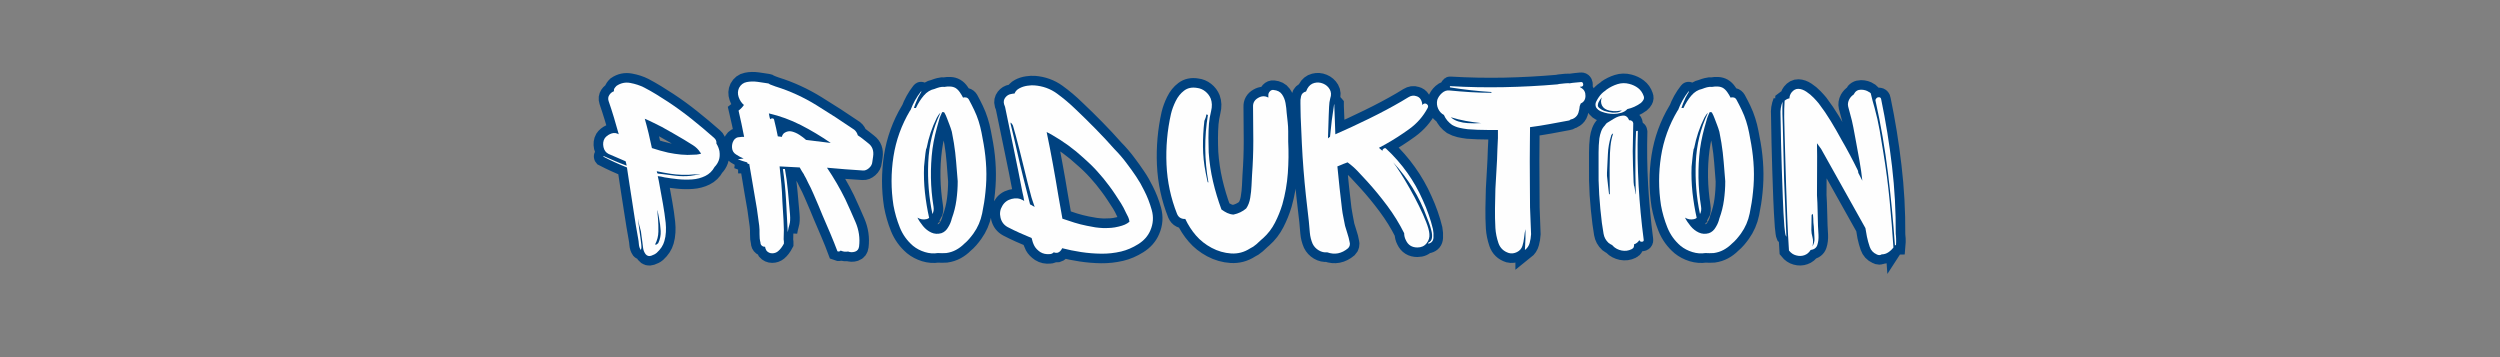 <?xml version="1.0" encoding="utf-8"?>
<svg xmlns="http://www.w3.org/2000/svg" height="200" preserveAspectRatio="xMidYMid meet" version="1.0" viewBox="0 0 1050 150" width="1400" zoomAndPan="magnify">
  <rect x="0" y="0" width="1050" height="150" fill="#808080" stroke="none"/>
  <defs>
    <g/>
  </defs>
  <path d="M 447.509 64.464 C 446.254 66.766 444.509 68.464 442.28 69.552 C 440.051 70.646 437.603 71.281 434.931 71.469 C 432.259 71.656 429.567 71.609 426.848 71.328 C 424.155 71.052 421.712 70.714 419.53 70.318 C 418.858 70.135 418.207 69.995 417.577 69.901 C 416.973 69.807 416.337 69.714 415.66 69.625 C 415.848 70.484 416.035 71.344 416.223 72.203 C 416.431 73.036 416.582 73.839 416.671 74.604 C 417.348 78.135 417.983 81.667 418.587 85.198 C 419.218 88.703 419.718 92.214 420.087 95.719 C 420.275 97.438 420.322 99.177 420.228 100.943 C 420.134 102.708 419.853 104.396 419.39 105.995 C 418.718 108.391 417.291 110.583 415.103 112.583 C 414.337 113.234 413.306 113.766 412.004 114.182 C 410.728 114.625 409.671 114.323 408.832 113.281 C 408.067 112.234 407.614 111.073 407.473 109.797 C 407.337 108.516 407.16 107.25 406.952 105.995 C 406.858 105.135 406.744 104.266 406.603 103.385 C 406.462 102.479 406.348 101.547 406.254 100.599 C 405.582 98.297 405.015 95.87 404.551 93.313 C 404.64 94.083 404.733 94.823 404.827 95.547 C 404.921 96.24 405.015 96.974 405.108 97.74 C 405.291 98.969 405.452 100.203 405.593 101.432 C 405.754 102.661 405.931 103.906 406.119 105.161 C 406.207 106.115 406.327 107.089 406.462 108.089 C 406.603 109.089 406.535 110.016 406.254 110.875 C 406.254 110.969 406.207 110.969 406.119 110.875 C 405.535 110.016 405.197 108.995 405.108 107.807 C 405.015 106.599 404.874 105.521 404.686 104.568 L 403.4 97.146 C 403.025 94.688 402.645 92.245 402.249 89.828 C 401.879 87.391 401.494 84.927 401.098 82.443 C 400.634 79.495 400.181 76.557 399.739 73.63 C 399.322 70.677 398.879 67.729 398.416 64.781 C 393.843 62.969 389.462 60.969 385.28 58.786 C 385.186 58.672 385.186 58.568 385.28 58.474 C 385.374 58.38 385.468 58.38 385.561 58.474 C 387.65 59.427 389.765 60.354 391.9 61.26 C 394.041 62.167 396.15 63.005 398.244 63.771 C 398.15 63.281 398.056 62.854 397.962 62.479 C 397.869 62.109 397.78 61.724 397.686 61.328 C 396.061 60.682 394.457 59.995 392.879 59.276 C 391.322 58.552 389.739 57.859 388.14 57.182 C 386.603 56.443 385.64 55.161 385.249 53.354 C 384.874 51.542 385.072 49.974 385.837 48.646 C 386.515 47.604 387.556 46.745 388.973 46.068 C 390.416 45.396 391.749 45.302 392.983 45.792 L 393.817 46.208 C 392.983 43.073 392.087 39.938 391.134 36.802 C 390.181 33.667 389.181 30.578 388.14 27.536 C 387.744 26.281 387.884 25.151 388.556 24.156 C 389.228 23.156 390.087 22.469 391.134 22.099 C 391.041 21.427 391.16 20.854 391.483 20.391 C 391.806 19.906 392.171 19.474 392.561 19.104 C 394.931 17.479 397.52 16.932 400.332 17.464 C 403.145 17.974 405.686 18.802 407.962 19.938 C 410.332 21.193 412.634 22.505 414.864 23.875 C 417.114 25.245 419.332 26.651 421.515 28.094 C 425.999 31.042 430.353 34.214 434.582 37.604 C 438.811 40.974 442.968 44.453 447.056 48.057 C 448.192 49.01 448.671 50.109 448.483 51.365 C 449.343 52.781 449.91 54.198 450.192 55.615 C 450.494 57.615 450.379 59.333 449.843 60.771 C 449.332 62.188 448.551 63.422 447.509 64.464 Z M 430.364 49.203 C 428.275 47.974 426.207 46.766 424.166 45.583 C 422.119 44.375 420.051 43.203 417.962 42.063 C 416.431 41.318 414.848 40.542 413.223 39.729 C 411.624 38.917 410.009 38.172 408.379 37.5 C 409.15 40.172 409.858 42.885 410.504 45.651 C 411.181 48.391 411.806 51.146 412.39 53.911 C 415.525 54.953 418.567 55.813 421.515 56.49 C 423.91 56.953 426.311 57.313 428.728 57.568 C 431.145 57.802 433.546 57.823 435.942 57.635 C 436.405 57.635 436.895 57.615 437.405 57.568 C 437.936 57.521 438.405 57.453 438.796 57.359 L 439.91 57.047 C 439.728 56.672 439.541 56.396 439.353 56.208 C 438.405 54.677 437.067 53.365 435.348 52.271 C 433.655 51.182 431.994 50.156 430.364 49.203 Z M 422.947 68.333 C 421.712 68.146 420.426 67.938 419.077 67.708 C 417.754 67.453 416.431 67.182 415.103 66.906 C 415.197 67.089 415.244 67.286 415.244 67.495 C 415.244 67.682 415.291 67.87 415.384 68.057 C 415.66 68.146 415.921 68.219 416.15 68.266 C 416.405 68.313 416.671 68.333 416.952 68.333 C 419.718 68.703 422.551 69.068 425.452 69.411 C 428.358 69.74 431.181 69.76 433.921 69.484 L 439.353 68.615 C 439.353 68.521 438.853 68.521 437.858 68.615 C 436.858 68.703 436.358 68.703 436.358 68.615 C 433.989 68.891 431.608 68.984 429.218 68.891 C 426.848 68.797 424.754 68.615 422.947 68.333 Z M 415.801 93.453 C 415.989 95.823 416.056 98.25 416.009 100.734 C 415.962 103.198 415.374 105.521 414.233 107.703 L 414.515 108.156 C 415.093 107.854 415.572 107.521 415.942 107.146 C 416.989 104.964 417.442 102.688 417.301 100.318 C 417.16 97.927 416.858 95.547 416.395 93.177 L 415.525 88.75 C 415.431 88.844 415.431 89.182 415.525 89.76 C 415.619 90.318 415.619 90.599 415.525 90.599 Z M 536.265 58.615 L 535.811 61.609 C 535.718 62.958 535.103 64.13 533.968 65.13 C 532.827 66.125 531.692 66.578 530.551 66.484 C 527.228 66.302 523.874 66.068 520.483 65.792 C 517.114 65.49 513.759 65.198 510.416 64.917 C 514.317 70.724 517.744 76.625 520.692 82.62 C 522.598 86.708 524.499 90.969 526.405 95.406 C 528.311 99.818 528.973 104.349 528.39 108.995 C 528.207 110.526 527.452 111.516 526.129 111.953 C 524.801 112.375 523.515 112.339 522.259 111.849 C 521.608 111.943 520.973 111.969 520.343 111.922 C 519.718 111.875 519.077 111.708 518.426 111.432 C 518.244 111.432 518.15 111.385 518.15 111.292 C 517.567 111.849 516.942 111.99 516.265 111.708 C 515.035 108.391 513.702 105.047 512.259 101.677 C 510.843 98.286 509.426 94.974 508.009 91.745 C 507.52 90.495 506.801 88.75 505.848 86.521 C 504.895 84.292 503.9 81.969 502.853 79.552 C 501.806 77.115 500.811 75.036 499.858 73.318 C 499.093 71.62 498.337 70.146 497.593 68.891 L 497.593 68.75 C 496.733 67.521 495.921 66.198 495.155 64.781 C 493.343 64.661 491.483 64.557 489.577 64.464 C 487.676 64.375 485.77 64.281 483.864 64.188 C 484.259 67.417 484.598 70.656 484.874 73.906 C 485.155 77.135 485.353 80.411 485.468 83.734 C 485.655 87.266 485.864 90.818 486.093 94.396 C 486.327 97.948 486.348 101.49 486.166 105.021 C 486.259 105.391 486.301 105.797 486.301 106.24 C 486.301 106.661 486.301 107.052 486.301 107.427 C 485.353 109.24 484.259 110.667 483.03 111.708 C 482.077 112.479 480.973 112.859 479.718 112.859 C 478.489 112.859 477.452 112.385 476.619 111.432 C 476.129 110.667 475.837 109.901 475.749 109.13 C 475.166 109.25 474.587 109.099 474.004 108.677 C 473.447 108.24 473.171 107.635 473.171 106.87 C 472.796 105.333 472.634 103.745 472.681 102.094 C 472.728 100.422 472.655 98.818 472.473 97.286 L 471.181 87.88 C 470.603 84.557 470.02 81.214 469.442 77.844 C 468.884 74.453 468.327 71.099 467.77 67.776 L 466.895 62.76 C 466.806 62.76 466.686 62.76 466.546 62.76 C 466.41 62.76 466.233 62.76 466.025 62.76 C 466.025 62.203 465.749 61.875 465.192 61.781 C 464.421 61.573 463.634 61.328 462.822 61.052 C 462.03 60.771 461.254 60.484 460.489 60.182 L 463.759 59.76 C 462.343 59.203 460.916 58.448 459.478 57.5 C 458.15 56.641 457.41 55.432 457.244 53.875 C 457.108 52.297 457.421 50.891 458.186 49.656 C 458.952 48.406 460.046 47.776 461.462 47.776 C 461.947 47.682 462.4 47.635 462.822 47.635 C 463.259 47.635 463.666 47.635 464.041 47.635 C 463.577 45.177 463.077 42.714 462.541 40.25 C 462.03 37.766 461.483 35.328 460.905 32.932 C 462.134 31.984 463.134 30.938 463.9 29.797 C 462.577 28.661 461.603 27.188 460.973 25.375 C 460.348 23.562 460.416 21.854 461.181 20.25 C 462.134 18.443 463.561 17.349 465.468 16.979 C 467.374 16.583 469.416 16.536 471.598 16.839 C 473.785 17.115 475.64 17.396 477.176 17.672 C 477.64 17.672 478.072 17.859 478.462 18.229 C 478.931 18.417 479.416 18.615 479.926 18.823 C 480.462 19.01 480.973 19.198 481.462 19.38 C 481.551 19.38 481.624 19.406 481.671 19.453 C 481.718 19.5 481.785 19.521 481.879 19.521 C 489.775 22.005 497.311 25.469 504.489 29.901 C 511.692 34.318 518.765 38.891 525.707 43.63 C 526.66 44.396 527.322 45.443 527.697 46.766 C 528.739 47.443 529.739 48.161 530.692 48.927 C 531.645 49.693 532.598 50.448 533.546 51.193 C 535.827 52.911 536.728 55.385 536.265 58.615 Z M 478.327 36.802 C 478.416 36.896 478.462 37.036 478.462 37.219 C 478.462 37.406 478.509 37.594 478.603 37.776 C 478.973 37.406 479.416 37.245 479.926 37.292 C 480.462 37.339 480.775 37.698 480.869 38.37 C 481.265 39.88 481.624 41.38 481.947 42.865 C 482.296 44.328 482.608 45.828 482.89 47.359 C 483.259 47.453 483.634 47.5 484.004 47.5 C 484.4 47.5 484.78 47.547 485.155 47.635 C 485.364 46.776 485.791 46.068 486.442 45.51 C 487.884 44.563 489.332 44.271 490.796 44.641 C 492.285 45.01 493.712 45.651 495.082 46.557 C 496.452 47.464 497.66 48.391 498.707 49.344 L 512.572 51.052 C 507.046 47.245 501.426 43.896 495.712 41.016 C 490.02 38.115 484.072 35.943 477.874 34.5 Z M 488.462 101.016 C 488.16 95.115 487.848 89.193 487.525 83.245 C 487.197 77.297 486.603 71.422 485.744 65.615 L 486.895 65.615 C 487.64 69.703 488.197 73.896 488.567 78.193 C 488.962 82.469 489.348 86.74 489.718 91.016 C 489.926 93.594 489.832 95.474 489.442 96.661 C 489.067 97.844 488.744 99.297 488.462 101.016 Z M 598.176 51.781 C 598.947 56.151 599.421 60.573 599.608 65.057 C 599.791 69.516 599.655 73.99 599.186 78.474 C 598.817 82.375 598.202 86.391 597.343 90.526 C 596.483 94.661 594.858 98.391 592.462 101.714 C 591.723 102.755 590.921 103.781 590.061 104.776 C 589.202 105.776 588.249 106.703 587.202 107.563 C 585.879 108.911 584.379 110.036 582.707 110.943 C 581.035 111.849 579.202 112.443 577.202 112.719 C 575.692 112.813 574.124 112.813 572.499 112.719 C 570.129 113.094 567.702 112.906 565.218 112.161 C 562.754 111.396 560.572 110.25 558.671 108.714 C 555.322 105.859 552.837 102.406 551.212 98.365 C 549.608 94.323 548.426 90.214 547.66 86.031 C 546.244 76.906 546.244 67.776 547.66 58.646 C 549.098 49.495 552.202 40.927 556.962 32.932 C 556.962 32.932 557.056 32.844 557.239 32.656 C 558.655 28.849 560.561 25.422 562.952 22.38 C 563.046 22.193 563.14 22.12 563.233 22.167 C 563.327 22.214 563.327 22.333 563.233 22.516 C 562.837 23.193 562.431 23.885 562.015 24.609 C 561.593 25.302 561.233 26.036 560.931 26.802 C 560.561 27.568 560.223 28.359 559.921 29.172 C 559.645 29.964 559.364 30.74 559.087 31.505 C 559.27 31.411 559.483 31.391 559.712 31.438 C 559.968 31.484 560.145 31.505 560.239 31.505 C 561.468 28.859 562.931 26.536 564.624 24.536 C 566.343 22.516 568.353 21.276 570.655 20.807 C 571.608 20.438 572.535 20.135 573.442 19.906 C 574.348 19.651 575.275 19.568 576.228 19.661 C 577.275 19.474 578.343 19.406 579.431 19.453 C 580.525 19.5 581.499 19.766 582.358 20.25 C 583.311 20.807 584.14 21.609 584.832 22.656 C 585.556 23.703 586.16 24.698 586.645 25.651 C 587.202 25.469 587.785 25.443 588.39 25.583 C 589.015 25.724 589.525 26.13 589.921 26.802 C 590.968 28.708 591.962 30.656 592.916 32.656 C 593.869 34.651 594.671 36.698 595.322 38.786 C 595.994 40.88 596.541 43.026 596.957 45.234 C 597.4 47.417 597.806 49.599 598.176 51.781 Z M 580.337 93.313 C 581.593 89.969 582.452 86.542 582.916 83.036 C 583.384 79.505 583.614 75.984 583.614 72.479 C 583.337 68.854 583.056 65.266 582.78 61.714 C 582.499 58.135 582.072 54.583 581.489 51.052 C 581.301 50.005 581.108 48.938 580.895 47.849 C 580.712 46.755 580.525 45.734 580.337 44.781 C 579.968 43.458 579.541 42.177 579.051 40.948 C 578.587 39.693 578.108 38.453 577.624 37.219 C 577.436 36.755 577.228 36.234 576.994 35.651 C 576.765 35.073 576.509 34.547 576.228 34.083 C 576.02 33.901 575.822 33.807 575.634 33.807 L 574.942 33.807 C 574.546 34.547 574.186 35.349 573.858 36.208 C 573.535 37.068 573.265 37.88 573.056 38.651 C 572.317 41.229 571.629 43.828 571.004 46.453 C 570.374 49.052 569.874 51.74 569.504 54.5 C 568.832 59.729 568.541 65.057 568.634 70.495 C 568.749 75.906 569.223 81.271 570.061 86.589 C 570.364 88.219 570.176 89.646 569.504 90.875 C 567.504 81.563 566.718 71.932 567.134 61.995 C 567.577 52.052 569.843 42.797 573.931 34.224 C 573.556 34.5 573.197 34.911 572.848 35.443 C 572.525 35.953 572.223 36.453 571.942 36.943 C 570.598 39.615 569.447 42.375 568.494 45.234 C 567.541 48.068 566.785 50.958 566.228 53.911 C 566.041 54.302 565.952 54.5 565.952 54.5 C 565.65 56.104 565.426 57.74 565.291 59.417 C 565.15 61.089 564.989 62.724 564.801 64.328 C 564.614 69.182 564.775 74.01 565.291 78.823 C 565.822 83.63 566.614 88.365 567.655 93.036 C 567.171 93.406 566.645 93.641 566.087 93.734 C 564.369 94.104 562.697 93.813 561.072 92.859 C 561.837 94.396 562.884 95.974 564.207 97.599 C 565.556 99.203 567.098 100.411 568.843 101.224 C 570.608 102.036 572.489 102.151 574.489 101.573 C 576.114 101.016 577.4 99.875 578.353 98.156 C 578.817 97.391 579.212 96.615 579.541 95.823 C 579.884 95.01 580.155 94.172 580.337 93.313 Z M 691.509 100.005 C 690.186 103.141 687.931 105.708 684.749 107.703 C 681.567 109.703 678.348 111.083 675.098 111.849 C 671.405 112.708 667.702 113.115 663.983 113.068 C 660.265 113.021 656.504 112.708 652.697 112.13 C 648.978 111.573 645.457 110.865 642.14 110.005 C 641.463 111.422 640.556 112.281 639.421 112.583 C 638.77 112.677 638.108 112.583 637.436 112.302 C 636.759 112.953 635.994 113.281 635.134 113.281 C 634.181 113.37 633.254 113.323 632.348 113.141 C 631.463 112.953 630.64 112.615 629.874 112.13 C 628.343 111.083 627.239 109.948 626.561 108.714 C 625.916 107.484 625.4 106.01 625.03 104.292 C 622.733 103.339 620.468 102.359 618.239 101.365 C 616.004 100.365 613.801 99.297 611.619 98.156 C 609.504 97.021 608.166 95.266 607.608 92.896 C 607.03 90.505 607.364 88.307 608.619 86.313 C 609.759 84.313 611.489 83.016 613.811 82.411 C 616.134 81.781 618.296 82.036 620.291 83.177 L 620.884 83.594 C 620.791 82.734 620.64 81.911 620.431 81.12 C 620.244 80.307 620.061 79.469 619.874 78.609 C 618.364 70.62 616.775 62.656 615.103 54.708 C 613.426 46.766 611.791 38.844 610.186 30.948 C 610.072 30.672 609.968 30.391 609.874 30.115 C 609.78 29.813 609.686 29.568 609.598 29.38 C 609.223 27.943 609.468 26.677 610.327 25.583 C 611.186 24.49 612.233 23.854 613.463 23.667 C 613.838 23.573 614.181 23.505 614.509 23.458 C 614.858 23.411 615.171 23.391 615.447 23.391 C 615.936 22.135 616.843 21.156 618.166 20.464 C 619.489 19.74 620.968 19.266 622.593 19.031 C 624.218 18.802 625.551 18.729 626.598 18.823 C 631.338 19.198 635.541 20.719 639.213 23.391 C 642.879 26.036 646.379 28.984 649.697 32.24 C 653.416 35.745 657.098 39.359 660.744 43.073 C 664.41 46.792 667.968 50.599 671.405 54.5 C 672.634 55.734 673.843 57.047 675.03 58.438 C 676.213 59.807 677.327 61.203 678.374 62.62 C 680.186 65.01 681.926 67.453 683.598 69.938 C 685.27 72.396 686.77 75 688.093 77.74 C 689.811 81.083 691.218 84.708 692.311 88.609 C 693.4 92.516 693.134 96.313 691.509 100.005 Z M 614.614 41.365 C 614.499 41.089 614.197 40.635 613.707 40.005 C 613.244 39.38 613.114 39.589 613.322 40.635 C 614.556 45.583 615.718 50.505 616.806 55.406 C 617.9 60.307 619.061 65.234 620.291 70.182 L 624.16 85.443 C 624.624 85.651 625.067 85.896 625.483 86.172 C 625.926 86.453 626.343 86.682 626.739 86.87 C 626.343 85.635 625.926 84.432 625.483 83.245 C 625.067 82.063 624.718 80.854 624.436 79.62 C 624.067 78.276 623.546 76.302 622.869 73.698 C 622.197 71.073 621.478 68.172 620.713 64.99 C 619.968 61.781 619.186 58.615 618.374 55.479 C 617.561 52.344 616.822 49.521 616.145 47.01 C 615.494 44.479 614.983 42.599 614.614 41.365 Z M 675.098 84.885 C 674.051 83.255 672.983 81.62 671.895 79.969 C 670.801 78.297 669.686 76.708 668.546 75.198 C 666.457 72.339 664.192 69.578 661.754 66.906 C 659.338 64.234 656.749 61.714 653.983 59.344 C 648.759 54.49 642.811 50.156 636.145 46.349 L 633.426 44.922 C 634.66 50.818 635.822 56.766 636.91 62.76 C 638.025 68.75 639.061 74.698 640.015 80.599 C 640.384 82.688 640.754 84.813 641.129 86.974 C 641.52 89.109 641.905 91.271 642.275 93.453 C 644.463 94.219 646.692 94.964 648.968 95.682 C 651.265 96.38 653.598 96.974 655.968 97.458 C 657.874 97.833 659.442 98.109 660.671 98.297 C 661.926 98.484 663.463 98.62 665.27 98.714 C 666.968 98.714 668.431 98.667 669.66 98.578 C 670.916 98.484 672.301 98.25 673.806 97.88 C 675.061 97.599 676.192 97.25 677.186 96.833 C 678.186 96.391 679.056 95.833 679.801 95.161 C 679.707 94.208 679.478 93.328 679.103 92.516 C 678.733 91.698 678.301 90.875 677.817 90.042 C 677.442 89.182 677.015 88.297 676.525 87.391 C 676.061 86.484 675.588 85.651 675.098 84.885 Z M 765.431 85.443 C 764.384 88.969 762.999 92.406 761.28 95.755 C 759.588 99.073 757.358 101.969 754.593 104.427 C 754.317 104.615 753.978 104.906 753.582 105.302 C 752.931 105.948 752.025 106.786 750.864 107.807 C 749.728 108.807 748.541 109.583 747.311 110.141 C 744.082 112.234 740.561 113.161 736.754 112.932 C 732.947 112.698 729.296 111.651 725.817 109.797 C 722.353 107.938 719.436 105.625 717.067 102.859 C 714.676 100.099 712.681 97.01 711.077 93.594 C 710.218 93.688 709.358 93.526 708.499 93.104 C 707.64 92.667 706.978 91.922 706.515 90.875 C 702.983 82.026 700.994 72.781 700.556 63.141 C 700.134 53.479 700.973 44.026 703.061 34.781 C 703.645 32.411 704.525 30.021 705.713 27.604 C 706.895 25.167 708.463 23.214 710.416 21.75 C 712.364 20.266 714.77 19.766 717.624 20.25 C 719.343 20.438 720.89 21.078 722.259 22.167 C 723.655 23.26 724.676 24.62 725.327 26.245 C 726.093 28.333 726.16 30.646 725.535 33.177 C 724.931 35.688 724.535 38.031 724.353 40.219 C 724.14 42.885 724.035 45.583 724.035 48.302 C 724.035 50.995 724.093 53.677 724.213 56.349 C 724.582 61.854 725.384 67.276 726.614 72.62 C 727.848 77.938 729.416 83.167 731.317 88.297 C 732.364 89.063 733.431 89.714 734.525 90.25 C 735.64 90.76 736.811 91.063 738.046 91.156 C 740.806 90.599 743.186 89.458 745.186 87.74 C 746.322 86.115 747.077 84.141 747.452 81.818 C 747.848 79.495 748.088 77.193 748.181 74.917 C 748.275 72.62 748.369 70.656 748.463 69.031 C 748.926 62.667 749.16 56.302 749.16 49.938 C 749.16 43.552 749.114 37.172 749.02 30.807 C 748.926 28.625 749.879 26.964 751.874 25.828 C 753.874 24.667 755.78 24.609 757.588 25.651 L 757.588 24.224 C 757.588 23.479 757.869 22.797 758.426 22.167 C 759.004 21.542 759.681 21.276 760.447 21.37 C 762.629 21.578 764.223 22.391 765.218 23.807 C 766.218 25.224 766.879 26.859 767.207 28.719 C 767.556 30.578 767.775 32.411 767.869 34.224 C 768.051 35.943 768.239 37.661 768.426 39.38 C 768.608 41.078 768.702 42.781 768.702 44.5 L 768.702 50.214 C 769.004 56.115 768.936 62.036 768.494 67.984 C 768.077 73.932 767.056 79.75 765.431 85.443 Z M 723.759 35.234 C 723.384 35.422 723.108 35.318 722.921 34.922 C 722.827 35.594 722.676 36.245 722.468 36.87 C 722.285 37.474 722.051 38.068 721.775 38.651 C 721.192 43.505 720.926 48.359 720.973 53.214 C 721.02 58.068 721.515 62.865 722.468 67.604 C 722.676 68.552 722.874 69.484 723.061 70.391 C 723.249 71.297 723.431 72.177 723.619 73.036 C 723.806 73.036 723.947 73.083 724.035 73.177 C 721.759 60.422 721.666 47.776 723.759 35.234 Z M 847.353 107.427 C 847.259 107.521 847.192 107.474 847.145 107.286 C 847.098 107.099 847.119 106.958 847.213 106.87 C 848.353 106.38 849.015 105.521 849.197 104.292 C 849.384 103.057 849.291 101.688 848.921 100.177 C 848.546 98.646 848.093 97.193 847.561 95.823 C 847.051 94.427 846.645 93.396 846.343 92.724 C 844.249 86.938 841.64 81.505 838.504 76.417 C 835.369 71.307 831.707 66.474 827.525 61.922 C 828.572 63.245 829.921 65.219 831.567 67.844 C 833.244 70.448 834.983 73.349 836.796 76.557 C 838.608 79.74 840.311 82.969 841.916 86.24 C 843.541 89.516 844.9 92.557 845.994 95.37 C 847.082 98.182 847.676 100.401 847.77 102.026 C 847.957 103.927 847.431 105.672 846.202 107.25 C 844.973 108.807 843.265 109.583 841.082 109.583 C 838.035 109.583 835.89 108.25 834.634 105.578 C 833.983 104.349 833.66 103.01 833.66 101.573 C 830.989 96.255 827.843 91.167 824.218 86.313 C 820.619 81.458 816.864 76.891 812.963 72.62 C 811.244 70.714 809.504 68.833 807.739 66.974 C 805.994 65.115 804.067 63.432 801.952 61.922 L 799.686 62.76 C 799.015 63.036 798.39 63.302 797.806 63.563 C 797.249 63.792 796.739 64 796.275 64.188 C 797.02 72.177 797.864 80.12 798.817 88.021 C 799.025 89.552 799.296 91.109 799.619 92.688 C 799.947 94.245 800.249 95.833 800.525 97.458 C 800.921 98.786 801.374 100.234 801.884 101.818 C 802.421 103.37 802.827 104.964 803.103 106.589 C 803.291 107.146 803.311 107.74 803.171 108.365 C 803.035 108.995 802.733 109.542 802.27 110.005 C 798.645 113.047 794.744 113.813 790.561 112.302 C 788.936 112.49 787.353 112.13 785.822 111.224 C 784.311 110.318 783.176 109.099 782.405 107.563 C 781.546 105.568 781.025 103.5 780.838 101.365 C 780.655 99.224 780.468 97.115 780.28 95.021 C 779.702 90.167 779.145 85.313 778.608 80.458 C 778.098 75.604 777.655 70.75 777.285 65.896 C 776.89 61.042 776.577 56.198 776.348 51.365 C 776.114 46.51 775.905 41.609 775.718 36.661 C 775.718 35.318 775.697 34.005 775.65 32.724 C 775.603 31.448 775.577 30.182 775.577 28.927 C 775.483 27.604 775.603 26.255 775.926 24.885 C 776.254 23.495 777.181 22.609 778.713 22.24 C 778.806 21.958 778.926 21.703 779.061 21.474 C 779.202 21.219 779.317 20.948 779.41 20.672 C 780.364 18.953 781.676 17.885 783.348 17.464 C 785.02 17.026 786.66 17.141 788.259 17.812 C 789.884 18.49 791.129 19.568 791.989 21.052 C 792.848 22.516 792.942 24.203 792.27 26.104 C 791.895 27.521 791.676 29.068 791.608 30.74 C 791.561 32.391 791.489 34.026 791.395 35.651 L 790.978 48.51 C 791.468 48.021 791.848 47.729 792.129 47.635 C 792.405 44.594 792.733 41.552 793.103 38.51 C 793.499 35.469 793.926 32.469 794.395 29.521 C 794.395 29.427 794.416 29.406 794.463 29.453 C 794.509 29.495 794.53 29.521 794.53 29.521 L 794.53 30.531 C 794.65 33.177 794.754 35.792 794.848 38.37 C 794.936 40.927 795.03 43.536 795.124 46.208 C 801.025 43.63 807.275 40.729 813.869 37.5 C 820.489 34.271 826.561 31.042 832.093 27.813 C 833.228 27.141 834.53 26.349 835.994 25.443 C 837.478 24.536 838.931 24.328 840.348 24.818 C 841.489 25.094 842.348 25.708 842.926 26.661 C 843.509 27.615 843.796 28.661 843.796 29.797 L 844.218 29.38 C 844.983 28.802 845.713 28.802 846.41 29.38 C 847.129 29.938 847.259 30.646 846.796 31.505 C 844.311 36.177 840.895 40.078 836.551 43.214 C 832.233 46.349 827.796 49.203 823.244 51.781 L 819.515 53.771 C 819.91 54.047 820.244 54.339 820.525 54.641 C 820.801 54.922 821.14 55.198 821.535 55.479 C 821.421 55.01 821.65 54.594 822.233 54.224 C 822.811 53.828 823.291 53.875 823.66 54.365 C 828.025 58.448 831.916 62.896 835.332 67.708 C 838.77 72.49 841.686 77.599 844.077 83.036 C 845.306 85.708 846.4 88.401 847.353 91.12 C 848.306 93.813 849.119 96.542 849.791 99.307 C 850.072 100.724 850.16 102.318 850.072 104.078 C 849.978 105.844 849.072 106.958 847.353 107.427 Z M 932.551 28.927 C 932.364 29.51 932.171 29.984 931.957 30.354 C 931.869 31.609 931.634 32.854 931.265 34.083 C 930.89 35.318 930.124 36.313 928.963 37.083 C 928.499 37.453 927.791 37.745 926.838 37.953 C 926.468 38.323 926.129 38.51 925.827 38.51 C 922.228 39.182 918.614 39.854 914.994 40.531 C 911.369 41.182 907.754 41.74 904.155 42.203 C 904.155 45.359 904.134 48.51 904.088 51.646 C 904.041 54.781 904.015 57.917 904.015 61.052 C 904.015 65.417 904.041 69.776 904.088 74.115 C 904.134 78.438 904.155 82.792 904.155 87.182 C 904.249 89.646 904.343 92.141 904.436 94.672 C 904.525 97.182 904.619 99.677 904.713 102.167 C 904.619 103.859 904.353 105.5 903.91 107.078 C 903.494 108.656 902.624 109.969 901.301 111.016 L 901.301 110.698 C 901.39 109.656 901.436 108.635 901.436 107.635 C 901.436 106.635 901.483 105.661 901.577 104.708 L 901.577 99.307 C 901.301 100.536 901.056 102.057 900.848 103.87 C 900.66 105.682 900.338 107.297 899.869 108.714 C 899.384 110.25 898.374 111.396 896.838 112.161 C 895.327 112.906 893.822 113.094 892.311 112.719 C 889.358 111.771 887.41 109.885 886.457 107.078 C 885.504 104.266 884.936 101.479 884.749 98.714 C 884.541 95.115 884.457 91.458 884.504 87.74 C 884.577 84.026 884.655 80.365 884.749 76.766 C 884.936 73.141 885.145 69.474 885.374 65.755 C 885.608 62.036 885.77 58.333 885.864 54.641 L 886.176 48.37 L 886.176 43.771 C 885.223 43.771 884.296 43.771 883.39 43.771 C 882.483 43.771 881.556 43.771 880.603 43.771 C 876.702 43.771 872.89 43.63 869.176 43.354 C 867.666 43.167 866.166 42.911 864.681 42.583 C 863.218 42.24 861.811 41.693 860.463 40.948 C 859.515 40.276 858.629 39.464 857.817 38.51 C 857.025 37.557 856.39 36.51 855.9 35.375 C 854.483 34.609 853.416 33.448 852.697 31.891 C 851.973 30.313 851.811 28.661 852.207 26.943 C 852.671 25.526 853.541 24.25 854.822 23.109 C 856.124 21.948 857.525 21.474 859.035 21.682 C 862.936 22.052 866.843 22.354 870.744 22.589 C 874.645 22.818 878.546 22.938 882.452 22.938 C 882.452 22.844 882.473 22.771 882.52 22.724 C 882.567 22.682 882.588 22.609 882.588 22.516 C 874.879 22.052 867.176 21.193 859.489 19.938 C 859.28 19.938 859.197 19.802 859.244 19.521 C 859.317 19.24 859.442 19.151 859.629 19.24 C 869.619 19.823 879.603 20.021 889.593 19.833 C 899.582 19.625 909.52 19.089 919.416 18.229 C 920.181 18.047 920.936 17.927 921.681 17.885 C 922.447 17.839 923.166 17.766 923.843 17.672 C 924.213 17.672 924.608 17.651 925.025 17.604 C 925.468 17.557 925.884 17.583 926.28 17.672 C 927.327 17.49 928.395 17.349 929.483 17.255 C 930.577 17.141 931.645 17.036 932.692 16.943 C 933.364 16.849 933.77 17.208 933.91 18.021 C 934.051 18.833 933.739 19.333 932.968 19.521 C 932.504 19.521 932.171 19.568 931.957 19.661 C 932.353 19.844 932.645 20.042 932.832 20.25 C 934.457 21.203 935.244 22.703 935.202 24.745 C 935.155 26.792 934.27 28.182 932.551 28.927 Z M 869.176 39.938 C 871.66 40.125 874.181 40.125 876.733 39.938 C 873.879 39.661 871.02 39.266 868.166 38.755 C 865.332 38.219 862.53 37.521 859.77 36.661 C 860.905 37.708 862.322 38.5 864.02 39.031 C 865.739 39.542 867.457 39.844 869.176 39.938 Z M 940.947 30.672 C 940.671 29.719 940.765 28.766 941.228 27.813 C 941.718 26.859 942.192 26.047 942.655 25.375 C 943.608 23.958 944.806 22.771 946.244 21.818 C 946.619 21.427 946.895 21.182 947.082 21.089 C 948.989 19.766 951.009 18.766 953.145 18.094 C 955.306 17.417 957.478 17.37 959.66 17.953 C 961.561 18.443 963.223 19.229 964.64 20.323 C 966.082 21.411 967.129 22.911 967.775 24.818 C 968.077 25.563 968.03 26.271 967.64 26.943 C 967.265 27.615 966.791 28.182 966.207 28.651 C 963.843 30.37 961.322 31.516 958.65 32.099 C 957.791 33.052 956.65 33.734 955.233 34.156 C 953.817 34.573 952.436 34.781 951.088 34.781 C 949.952 34.781 948.838 34.688 947.744 34.5 C 946.65 34.318 945.582 34.036 944.535 33.667 C 943.864 33.458 943.145 33.073 942.379 32.516 C 941.634 31.938 941.16 31.323 940.947 30.672 Z M 950.53 34.083 C 952.619 34.083 953.994 33.875 954.64 33.458 C 955.317 33.016 955.608 32.797 955.515 32.797 C 954.655 32.979 953.702 33.12 952.655 33.214 C 951.608 33.307 950.285 33.214 948.686 32.932 C 946.572 32.469 945.155 31.531 944.431 30.115 C 943.739 28.672 943.723 27.141 944.4 25.516 C 943.723 26.281 943.098 27.188 942.52 28.229 C 942.239 28.906 942.098 29.51 942.098 30.042 C 942.098 30.552 942.39 31.042 942.968 31.505 C 943.921 32.271 944.827 32.797 945.686 33.073 C 947.103 33.563 948.718 33.901 950.53 34.083 Z M 965.374 105.438 C 964.702 106.578 963.702 107.391 962.379 107.88 C 962.468 108.344 962.41 108.844 962.202 109.375 C 962.015 109.885 961.598 110.281 960.947 110.563 C 959.228 111.422 957.395 111.667 955.442 111.292 C 953.494 110.896 951.853 110.036 950.53 108.714 L 950.254 108.297 C 949.577 108.016 948.858 107.589 948.093 107.005 C 946.582 105.589 945.655 103.885 945.306 101.885 C 944.978 99.865 944.676 97.854 944.4 95.859 C 943.723 90.536 943.213 85.245 942.864 79.969 C 942.541 74.677 942.426 69.365 942.52 64.047 C 942.52 61.469 942.52 58.88 942.52 56.276 C 942.52 53.651 942.671 51.063 942.968 48.51 C 943.155 47.161 943.483 45.849 943.947 44.573 C 944.431 43.292 945.108 42.224 945.968 41.365 C 946.15 41.089 946.338 40.833 946.525 40.599 C 946.707 40.344 946.895 40.125 947.082 39.938 C 948.15 39.266 949.509 38.427 951.16 37.427 C 952.832 36.432 954.468 35.859 956.072 35.724 C 957.697 35.583 958.895 36.464 959.66 38.37 C 960.124 38.276 960.588 38.37 961.051 38.651 C 961.541 38.927 961.832 39.401 961.926 40.078 C 961.926 42.75 961.879 45.375 961.785 47.953 C 961.692 50.505 961.645 53.12 961.645 55.792 C 961.645 58.344 961.692 60.938 961.785 63.563 C 961.879 66.161 961.983 68.797 962.098 71.469 C 962.098 71.958 962.119 72.516 962.166 73.141 C 962.213 73.745 962.285 74.375 962.379 75.021 C 962.468 74.932 962.588 75.313 962.723 76.172 C 962.864 77.031 962.978 77.87 963.072 78.682 C 963.166 79.495 963.259 79.901 963.353 79.901 C 963.259 76.464 963.192 72.656 963.145 68.474 C 963.098 64.292 963.098 60.109 963.145 55.932 C 963.192 51.724 963.317 47.964 963.525 44.641 C 963.525 44.453 963.692 44.339 964.015 44.292 C 964.338 44.245 964.504 44.271 964.504 44.365 C 964.223 54.536 964.364 64.698 964.921 74.849 C 965.499 84.974 966.452 95.125 967.775 105.302 C 967.869 105.948 967.535 106.313 966.765 106.38 C 966.025 106.427 965.561 106.115 965.374 105.438 Z M 949.52 47.219 C 948.473 50.448 947.884 53.849 947.744 57.427 C 947.603 60.984 947.442 64.432 947.254 67.776 L 947.254 69.203 C 947.254 69.297 947.254 69.344 947.254 69.344 C 947.254 69.344 947.254 69.391 947.254 69.484 C 947.442 71.177 947.629 72.885 947.811 74.604 C 947.999 76.323 948.186 78.042 948.369 79.76 L 948.822 79.76 C 948.822 76.51 948.801 73.292 948.754 70.109 C 948.707 66.927 948.728 63.724 948.822 60.495 C 948.822 58.01 948.942 55.51 949.171 53.005 C 949.405 50.474 949.905 48.068 950.671 45.792 L 950.53 45.792 C 949.858 46.255 949.52 46.734 949.52 47.219 Z M 1028.004 51.781 C 1028.77 56.151 1029.244 60.573 1029.431 65.057 C 1029.619 69.516 1029.478 73.99 1029.015 78.474 C 1028.64 82.375 1028.025 86.391 1027.166 90.526 C 1026.306 94.661 1024.681 98.391 1022.291 101.714 C 1021.546 102.755 1020.744 103.781 1019.884 104.776 C 1019.025 105.776 1018.072 106.703 1017.03 107.563 C 1015.702 108.911 1014.207 110.036 1012.535 110.943 C 1010.864 111.849 1009.025 112.443 1007.03 112.719 C 1005.52 112.813 1003.952 112.813 1002.327 112.719 C 999.957 113.094 997.53 112.906 995.046 112.161 C 992.582 111.396 990.4 110.25 988.494 108.714 C 985.15 105.859 982.666 102.406 981.035 98.365 C 979.436 94.323 978.249 90.214 977.483 86.031 C 976.067 76.906 976.067 67.776 977.483 58.646 C 978.921 49.495 982.025 40.927 986.785 32.932 C 986.785 32.932 986.879 32.844 987.067 32.656 C 988.483 28.849 990.384 25.422 992.78 22.38 C 992.874 22.193 992.963 22.12 993.056 22.167 C 993.15 22.214 993.15 22.333 993.056 22.516 C 992.66 23.193 992.254 23.885 991.838 24.609 C 991.421 25.302 991.061 26.036 990.759 26.802 C 990.384 27.568 990.051 28.359 989.749 29.172 C 989.468 29.964 989.192 30.74 988.91 31.505 C 989.098 31.411 989.306 31.391 989.541 31.438 C 989.796 31.484 989.968 31.505 990.061 31.505 C 991.291 28.859 992.754 26.536 994.452 24.536 C 996.171 22.516 998.181 21.276 1000.478 20.807 C 1001.431 20.438 1002.358 20.135 1003.265 19.906 C 1004.171 19.651 1005.103 19.568 1006.051 19.661 C 1007.098 19.474 1008.166 19.406 1009.259 19.453 C 1010.348 19.5 1011.327 19.766 1012.186 20.25 C 1013.14 20.807 1013.963 21.609 1014.66 22.656 C 1015.379 23.703 1015.983 24.698 1016.473 25.651 C 1017.03 25.469 1017.608 25.443 1018.213 25.583 C 1018.838 25.724 1019.353 26.13 1019.744 26.802 C 1020.791 28.708 1021.791 30.656 1022.744 32.656 C 1023.697 34.651 1024.494 36.698 1025.145 38.786 C 1025.822 40.88 1026.364 43.026 1026.785 45.234 C 1027.223 47.417 1027.629 49.599 1028.004 51.781 Z M 1010.166 93.313 C 1011.421 89.969 1012.28 86.542 1012.744 83.036 C 1013.207 79.505 1013.442 75.984 1013.442 72.479 C 1013.16 68.854 1012.884 65.266 1012.603 61.714 C 1012.327 58.135 1011.895 54.583 1011.317 51.052 C 1011.129 50.005 1010.931 48.938 1010.723 47.849 C 1010.535 46.755 1010.348 45.734 1010.166 44.781 C 1009.791 43.458 1009.364 42.177 1008.874 40.948 C 1008.41 39.693 1007.936 38.453 1007.447 37.219 C 1007.259 36.755 1007.051 36.234 1006.822 35.651 C 1006.588 35.073 1006.332 34.547 1006.051 34.083 C 1005.843 33.901 1005.645 33.807 1005.463 33.807 L 1004.765 33.807 C 1004.369 34.547 1004.009 35.349 1003.686 36.208 C 1003.358 37.068 1003.093 37.88 1002.884 38.651 C 1002.14 41.229 1001.452 43.828 1000.827 46.453 C 1000.202 49.052 999.702 51.74 999.327 54.5 C 998.655 59.729 998.364 65.057 998.457 70.495 C 998.572 75.906 999.051 81.271 999.884 86.589 C 1000.186 88.219 1000.004 89.646 999.327 90.875 C 997.332 81.563 996.541 71.932 996.957 61.995 C 997.4 52.052 999.666 42.797 1003.754 34.224 C 1003.384 34.5 1003.02 34.911 1002.676 35.443 C 1002.348 35.953 1002.046 36.453 1001.77 36.943 C 1000.421 39.615 999.27 42.375 998.317 45.234 C 997.364 48.068 996.614 50.958 996.056 53.911 C 995.869 54.302 995.775 54.5 995.775 54.5 C 995.473 56.104 995.254 57.74 995.114 59.417 C 994.973 61.089 994.811 62.724 994.624 64.328 C 994.442 69.182 994.603 74.01 995.114 78.823 C 995.645 83.63 996.436 88.365 997.483 93.036 C 996.994 93.406 996.473 93.641 995.916 93.734 C 994.197 94.104 992.525 93.813 990.895 92.859 C 991.666 94.396 992.707 95.974 994.035 97.599 C 995.379 99.203 996.926 100.411 998.666 101.224 C 1000.431 102.036 1002.311 102.151 1004.311 101.573 C 1005.936 101.016 1007.228 99.875 1008.176 98.156 C 1008.645 97.391 1009.035 96.615 1009.364 95.823 C 1009.713 95.01 1009.978 94.172 1010.166 93.313 Z M 1101.088 113.417 C 1100.228 114 1099.28 114 1098.233 113.417 C 1096.327 112.557 1095.041 111.151 1094.364 109.203 C 1093.692 107.25 1093.171 105.38 1092.796 103.594 L 1091.963 98.714 L 1067.119 54.365 C 1066.723 53.875 1066.343 53.354 1065.968 52.792 C 1065.598 52.214 1065.213 51.677 1064.822 51.193 C 1064.916 56.047 1064.936 60.901 1064.89 65.755 C 1064.843 70.609 1064.822 75.464 1064.822 80.318 C 1065.004 83.177 1065.124 86.031 1065.171 88.891 C 1065.239 91.745 1065.322 94.604 1065.41 97.458 C 1065.504 98.88 1065.598 100.609 1065.692 102.651 C 1065.785 104.698 1065.561 106.531 1065.03 108.156 C 1064.52 109.76 1063.265 110.714 1061.265 111.016 C 1060.405 112.432 1059.233 113.396 1057.749 113.906 C 1056.285 114.438 1054.739 114.474 1053.114 114.01 C 1051.603 113.615 1050.28 112.708 1049.14 111.292 C 1048.749 105.302 1048.431 99.307 1048.202 93.313 C 1047.968 87.323 1047.759 81.328 1047.572 75.339 C 1047.364 70.484 1047.213 65.604 1047.119 60.703 C 1047.03 55.802 1046.89 50.922 1046.702 46.068 C 1046.608 42.932 1046.541 39.797 1046.494 36.661 C 1046.447 33.505 1046.515 30.401 1046.702 27.359 C 1047.655 26.615 1048.561 26.198 1049.421 26.104 C 1049.421 24.943 1049.801 23.839 1050.572 22.797 C 1051.707 21.38 1052.983 20.693 1054.4 20.74 C 1055.843 20.786 1057.317 21.307 1058.827 22.307 C 1060.358 23.307 1061.744 24.458 1062.973 25.755 C 1064.202 27.036 1065.155 28.094 1065.832 28.927 C 1068.291 32.182 1070.546 35.5 1072.588 38.891 C 1074.655 42.26 1076.629 45.698 1078.515 49.203 C 1080.14 51.969 1081.707 54.781 1083.218 57.635 C 1084.749 60.495 1086.233 63.396 1087.676 66.349 C 1087.864 66.719 1087.952 67.193 1087.952 67.776 L 1090.218 72.203 C 1089.848 68.578 1089.327 64.906 1088.65 61.193 C 1087.999 57.474 1087.338 53.818 1086.666 50.214 C 1086.176 47.635 1085.702 45.073 1085.239 42.516 C 1084.775 39.938 1084.155 37.359 1083.39 34.781 C 1082.994 33.458 1082.634 32.109 1082.311 30.74 C 1081.983 29.344 1082.197 27.943 1082.936 26.526 C 1083.614 25.385 1084.426 24.526 1085.374 23.948 C 1085.374 23.854 1085.4 23.807 1085.447 23.807 C 1085.494 23.807 1085.515 23.76 1085.515 23.667 C 1086.374 22.042 1087.686 21.229 1089.452 21.229 C 1091.218 21.229 1092.718 21.656 1093.947 22.516 C 1094.228 22.609 1094.561 22.854 1094.957 23.25 C 1095.239 24.573 1095.561 25.932 1095.931 27.323 C 1096.327 28.698 1096.713 30.042 1097.082 31.365 C 1098.223 35.453 1099.176 39.672 1099.942 44.016 C 1100.707 48.333 1101.416 52.63 1102.067 56.906 C 1103.504 65.568 1104.655 74.328 1105.515 83.177 C 1106.374 92.026 1107.082 100.828 1107.64 109.583 C 1106.874 110.63 1105.921 111.536 1104.785 112.302 C 1103.645 113.047 1102.416 113.417 1101.088 113.417 Z M 1109.067 108.156 C 1108.884 108.156 1108.697 108.297 1108.509 108.573 C 1107.556 94.964 1106.249 81.385 1104.572 67.844 C 1102.9 54.281 1100.593 40.891 1097.64 27.672 C 1097.457 27.094 1097.608 26.573 1098.093 26.104 C 1098.468 25.62 1098.978 25.396 1099.624 25.443 C 1100.301 25.49 1100.681 25.896 1100.775 26.661 C 1103.353 39.021 1105.374 51.505 1106.838 64.12 C 1108.327 76.729 1109.02 89.365 1108.931 102.026 C 1109.02 102.49 1109.093 103.37 1109.14 104.672 C 1109.186 105.948 1109.16 107.109 1109.067 108.156 Z M 1046.561 97.74 C 1046.192 92.698 1045.9 87.448 1045.692 81.99 C 1045.504 76.51 1045.322 71.193 1045.134 66.036 C 1044.947 60.995 1044.811 55.906 1044.718 50.771 C 1044.624 45.641 1044.53 40.505 1044.436 35.375 C 1044.322 34.141 1044.358 32.891 1044.541 31.609 C 1044.754 30.313 1045.088 29.089 1045.551 27.953 C 1045.463 30.229 1045.436 32.516 1045.483 34.818 C 1045.53 37.094 1045.598 39.37 1045.692 41.646 C 1045.806 46.594 1045.936 51.542 1046.077 56.49 C 1046.213 61.432 1046.332 66.427 1046.426 71.469 L 1047.713 103.594 C 1047.713 103.594 1047.588 103.385 1047.332 102.964 C 1047.098 102.526 1046.843 100.781 1046.561 97.74 Z M 1062.556 90.734 L 1062.103 91.156 C 1062.103 91.156 1062.077 91.156 1062.03 91.156 C 1061.989 91.156 1061.916 91.203 1061.822 91.292 L 1061.686 99.865 C 1061.686 101.005 1061.895 102.359 1062.311 103.943 C 1062.754 105.5 1062.744 107.182 1062.275 108.995 C 1063.228 107.391 1063.603 105.776 1063.39 104.151 C 1063.301 102.828 1063.228 101.458 1063.181 100.036 C 1063.134 98.599 1063.02 97.156 1062.832 95.719 C 1062.832 94.88 1062.811 94.057 1062.765 93.245 C 1062.718 92.432 1062.65 91.594 1062.556 90.734 Z M 1062.556 90.734" fill="none" stroke="#004280" stroke-linecap="butt" stroke-linejoin="miter" stroke-miterlimit="4" stroke-opacity="1" stroke-width="10.704" transform="matrix(0.75, 0, 0, 0.75, -35.491, 21.75)"/>
  <g fill="#fefefe" fill-opacity="1">
    <g transform="translate(251.536, 106.5)">
      <g>
        <path d="M 48.594 -36.391 C 47.664 -34.68 46.363 -33.414 44.688 -32.594 C 43.008 -31.77 41.172 -31.285 39.172 -31.141 C 37.172 -31.004 35.156 -31.039 33.125 -31.25 C 31.094 -31.469 29.254 -31.719 27.609 -32 C 27.109 -32.145 26.625 -32.254 26.156 -32.328 C 25.695 -32.398 25.219 -32.469 24.719 -32.531 C 24.863 -31.895 25.004 -31.254 25.141 -30.609 C 25.285 -29.961 25.395 -29.359 25.469 -28.797 C 25.969 -26.148 26.445 -23.504 26.906 -20.859 C 27.375 -18.223 27.754 -15.586 28.047 -12.953 C 28.18 -11.672 28.211 -10.367 28.141 -9.047 C 28.078 -7.723 27.863 -6.457 27.5 -5.25 C 27.008 -3.457 25.941 -1.816 24.297 -0.328 C 23.723 0.172 22.953 0.582 21.984 0.906 C 21.023 1.227 20.227 1 19.594 0.219 C 19.02 -0.57 18.676 -1.445 18.562 -2.406 C 18.457 -3.375 18.336 -4.32 18.203 -5.25 C 18.129 -5.883 18.035 -6.539 17.922 -7.219 C 17.816 -7.895 17.727 -8.594 17.656 -9.312 C 17.156 -11.02 16.727 -12.836 16.375 -14.766 C 16.445 -14.203 16.52 -13.648 16.594 -13.109 C 16.664 -12.578 16.734 -12.023 16.797 -11.453 C 16.941 -10.523 17.066 -9.598 17.172 -8.672 C 17.285 -7.742 17.41 -6.816 17.547 -5.891 C 17.617 -5.172 17.707 -4.438 17.812 -3.688 C 17.926 -2.938 17.875 -2.242 17.656 -1.609 C 17.656 -1.535 17.617 -1.535 17.547 -1.609 C 17.117 -2.242 16.867 -3.008 16.797 -3.906 C 16.734 -4.801 16.629 -5.602 16.484 -6.312 L 15.516 -11.875 C 15.234 -13.727 14.945 -15.566 14.656 -17.391 C 14.375 -19.211 14.094 -21.051 13.812 -22.906 C 13.445 -25.113 13.102 -27.32 12.781 -29.531 C 12.469 -31.75 12.133 -33.961 11.781 -36.172 C 8.352 -37.523 5.066 -39.023 1.922 -40.672 C 1.848 -40.742 1.848 -40.816 1.922 -40.891 C 1.992 -40.961 2.066 -40.961 2.141 -40.891 C 3.711 -40.172 5.301 -39.473 6.906 -38.797 C 8.508 -38.117 10.098 -37.492 11.672 -36.922 C 11.598 -37.285 11.523 -37.609 11.453 -37.891 C 11.379 -38.172 11.305 -38.457 11.234 -38.75 C 10.023 -39.25 8.832 -39.766 7.656 -40.297 C 6.477 -40.828 5.281 -41.344 4.062 -41.844 C 2.926 -42.414 2.211 -43.379 1.922 -44.734 C 1.641 -46.086 1.785 -47.266 2.359 -48.266 C 2.859 -49.055 3.641 -49.703 4.703 -50.203 C 5.773 -50.703 6.773 -50.77 7.703 -50.406 L 8.344 -50.094 C 7.707 -52.445 7.031 -54.801 6.312 -57.156 C 5.602 -59.508 4.852 -61.828 4.062 -64.109 C 3.781 -65.035 3.891 -65.875 4.391 -66.625 C 4.891 -67.375 5.531 -67.891 6.312 -68.172 C 6.238 -68.672 6.328 -69.098 6.578 -69.453 C 6.828 -69.816 7.098 -70.141 7.391 -70.422 C 9.172 -71.641 11.113 -72.051 13.219 -71.656 C 15.32 -71.258 17.227 -70.633 18.938 -69.781 C 20.727 -68.852 22.461 -67.875 24.141 -66.844 C 25.816 -65.812 27.473 -64.758 29.109 -63.688 C 32.461 -61.469 35.727 -59.094 38.906 -56.562 C 42.082 -54.031 45.203 -51.41 48.266 -48.703 C 49.129 -47.984 49.488 -47.16 49.344 -46.234 C 49.988 -45.16 50.414 -44.094 50.625 -43.031 C 50.844 -41.531 50.754 -40.242 50.359 -39.172 C 49.961 -38.098 49.375 -37.172 48.594 -36.391 Z M 35.75 -47.844 C 34.176 -48.77 32.625 -49.676 31.094 -50.562 C 29.562 -51.457 28.008 -52.332 26.438 -53.188 C 25.289 -53.758 24.109 -54.348 22.891 -54.953 C 21.68 -55.566 20.473 -56.125 19.266 -56.625 C 19.836 -54.625 20.375 -52.586 20.875 -50.516 C 21.375 -48.453 21.836 -46.383 22.266 -44.312 C 24.617 -43.531 26.898 -42.891 29.109 -42.391 C 30.891 -42.023 32.691 -41.754 34.516 -41.578 C 36.336 -41.398 38.141 -41.383 39.922 -41.531 C 40.273 -41.531 40.648 -41.547 41.047 -41.578 C 41.441 -41.617 41.781 -41.676 42.062 -41.75 L 42.922 -41.953 C 42.773 -42.242 42.629 -42.457 42.484 -42.594 C 41.773 -43.738 40.773 -44.719 39.484 -45.531 C 38.203 -46.352 36.957 -47.125 35.75 -47.844 Z M 30.188 -33.5 C 29.258 -33.645 28.297 -33.805 27.297 -33.984 C 26.297 -34.16 25.297 -34.359 24.297 -34.578 C 24.367 -34.43 24.406 -34.285 24.406 -34.141 C 24.406 -33.992 24.441 -33.852 24.516 -33.719 C 24.723 -33.645 24.914 -33.586 25.094 -33.547 C 25.27 -33.516 25.469 -33.5 25.688 -33.5 C 27.758 -33.219 29.883 -32.953 32.062 -32.703 C 34.238 -32.453 36.359 -32.43 38.422 -32.641 L 42.484 -33.281 C 42.484 -33.352 42.109 -33.352 41.359 -33.281 C 40.617 -33.219 40.25 -33.219 40.25 -33.281 C 38.457 -33.07 36.672 -33.004 34.891 -33.078 C 33.109 -33.148 31.539 -33.289 30.188 -33.5 Z M 24.828 -14.656 C 24.973 -12.875 25.023 -11.055 24.984 -9.203 C 24.953 -7.348 24.508 -5.598 23.656 -3.953 L 23.875 -3.641 C 24.301 -3.848 24.656 -4.098 24.938 -4.391 C 25.719 -6.023 26.055 -7.734 25.953 -9.516 C 25.848 -11.305 25.617 -13.094 25.266 -14.875 L 24.625 -18.203 C 24.551 -18.129 24.547 -17.875 24.609 -17.438 C 24.68 -17.008 24.688 -16.797 24.625 -16.797 Z M 24.828 -14.656"/>
      </g>
    </g>
  </g>
  <g fill="#fefefe" fill-opacity="1">
    <g transform="translate(305.692, 106.5)">
      <g>
        <path d="M 61.016 -40.781 L 60.688 -38.531 C 60.613 -37.531 60.148 -36.656 59.297 -35.906 C 58.441 -35.156 57.586 -34.816 56.734 -34.891 C 54.234 -35.035 51.711 -35.211 49.172 -35.422 C 46.641 -35.641 44.129 -35.852 41.641 -36.062 C 44.566 -31.719 47.133 -27.297 49.344 -22.797 C 50.77 -19.734 52.195 -16.539 53.625 -13.219 C 55.051 -9.895 55.551 -6.488 55.125 -3 C 54.977 -1.852 54.406 -1.117 53.406 -0.797 C 52.406 -0.484 51.441 -0.504 50.516 -0.859 C 50.016 -0.785 49.531 -0.766 49.062 -0.797 C 48.602 -0.836 48.125 -0.961 47.625 -1.172 C 47.488 -1.172 47.422 -1.207 47.422 -1.281 C 46.984 -0.852 46.52 -0.75 46.031 -0.969 C 45.094 -3.457 44.086 -5.969 43.016 -8.5 C 41.953 -11.039 40.883 -13.523 39.812 -15.953 C 39.457 -16.879 38.922 -18.18 38.203 -19.859 C 37.492 -21.535 36.742 -23.281 35.953 -25.094 C 35.172 -26.914 34.426 -28.469 33.719 -29.75 C 33.145 -31.039 32.57 -32.148 32 -33.078 L 32 -33.188 C 31.363 -34.113 30.758 -35.109 30.188 -36.172 C 28.832 -36.242 27.441 -36.316 26.016 -36.391 C 24.586 -36.461 23.16 -36.535 21.734 -36.609 C 22.016 -34.18 22.258 -31.754 22.469 -29.328 C 22.688 -26.898 22.832 -24.438 22.906 -21.938 C 23.051 -19.301 23.211 -16.645 23.391 -13.969 C 23.566 -11.289 23.582 -8.633 23.438 -6 C 23.508 -5.707 23.547 -5.398 23.547 -5.078 C 23.547 -4.766 23.547 -4.461 23.547 -4.172 C 22.836 -2.816 22.016 -1.75 21.078 -0.969 C 20.367 -0.395 19.551 -0.109 18.625 -0.109 C 17.695 -0.109 16.91 -0.461 16.266 -1.172 C 15.91 -1.742 15.695 -2.316 15.625 -2.891 C 15.195 -2.816 14.77 -2.941 14.344 -3.266 C 13.914 -3.586 13.703 -4.035 13.703 -4.609 C 13.41 -5.742 13.281 -6.938 13.312 -8.188 C 13.352 -9.438 13.305 -10.633 13.172 -11.781 L 12.203 -18.844 C 11.773 -21.332 11.348 -23.844 10.922 -26.375 C 10.492 -28.914 10.066 -31.43 9.641 -33.922 L 8.984 -37.672 C 8.922 -37.672 8.832 -37.672 8.719 -37.672 C 8.613 -37.672 8.488 -37.672 8.344 -37.672 C 8.344 -38.098 8.129 -38.348 7.703 -38.422 C 7.129 -38.566 6.539 -38.742 5.938 -38.953 C 5.332 -39.172 4.742 -39.391 4.172 -39.609 L 6.641 -39.922 C 5.566 -40.348 4.492 -40.922 3.422 -41.641 C 2.422 -42.273 1.867 -43.18 1.766 -44.359 C 1.66 -45.535 1.891 -46.586 2.453 -47.516 C 3.023 -48.441 3.848 -48.906 4.922 -48.906 C 5.273 -48.977 5.613 -49.016 5.938 -49.016 C 6.258 -49.016 6.562 -49.016 6.844 -49.016 C 6.488 -50.867 6.113 -52.723 5.719 -54.578 C 5.332 -56.441 4.926 -58.266 4.5 -60.047 C 5.426 -60.754 6.176 -61.539 6.75 -62.406 C 5.75 -63.258 5.016 -64.363 4.547 -65.719 C 4.086 -67.07 4.141 -68.359 4.703 -69.578 C 5.422 -70.93 6.492 -71.75 7.922 -72.031 C 9.348 -72.312 10.879 -72.344 12.516 -72.125 C 14.16 -71.914 15.555 -71.707 16.703 -71.5 C 17.055 -71.5 17.375 -71.352 17.656 -71.062 C 18.02 -70.926 18.395 -70.785 18.781 -70.641 C 19.176 -70.492 19.551 -70.352 19.906 -70.219 C 19.977 -70.219 20.031 -70.195 20.062 -70.156 C 20.102 -70.125 20.16 -70.109 20.234 -70.109 C 26.148 -68.254 31.801 -65.664 37.188 -62.344 C 42.582 -59.031 47.883 -55.586 53.094 -52.016 C 53.801 -51.441 54.301 -50.656 54.594 -49.656 C 55.375 -49.156 56.117 -48.617 56.828 -48.047 C 57.547 -47.484 58.258 -46.914 58.969 -46.344 C 60.688 -45.062 61.367 -43.207 61.016 -40.781 Z M 17.547 -57.156 C 17.617 -57.082 17.656 -56.973 17.656 -56.828 C 17.656 -56.691 17.691 -56.551 17.766 -56.406 C 18.055 -56.688 18.395 -56.812 18.781 -56.781 C 19.176 -56.75 19.41 -56.484 19.484 -55.984 C 19.766 -54.836 20.031 -53.711 20.281 -52.609 C 20.531 -51.504 20.766 -50.379 20.984 -49.234 C 21.266 -49.16 21.547 -49.125 21.828 -49.125 C 22.117 -49.125 22.406 -49.086 22.688 -49.016 C 22.832 -49.66 23.156 -50.195 23.656 -50.625 C 24.727 -51.344 25.816 -51.555 26.922 -51.266 C 28.023 -50.984 29.094 -50.504 30.125 -49.828 C 31.164 -49.148 32.078 -48.453 32.859 -47.734 L 43.234 -46.453 C 39.098 -49.305 34.891 -51.82 30.609 -54 C 26.328 -56.176 21.867 -57.801 17.234 -58.875 Z M 25.156 -8.984 C 24.938 -13.41 24.703 -17.852 24.453 -22.312 C 24.203 -26.77 23.758 -31.176 23.125 -35.531 L 23.969 -35.531 C 24.539 -32.469 24.969 -29.328 25.25 -26.109 C 25.539 -22.898 25.828 -19.691 26.109 -16.484 C 26.254 -14.555 26.18 -13.145 25.891 -12.25 C 25.609 -11.363 25.363 -10.273 25.156 -8.984 Z M 25.156 -8.984"/>
      </g>
    </g>
  </g>
  <g fill="#fefefe" fill-opacity="1">
    <g transform="translate(372.692, 106.5)">
      <g>
        <path d="M 40.453 -45.922 C 41.023 -42.641 41.383 -39.32 41.531 -35.969 C 41.676 -32.613 41.566 -29.258 41.203 -25.906 C 40.922 -22.977 40.457 -19.961 39.812 -16.859 C 39.176 -13.754 37.961 -10.953 36.172 -8.453 C 35.609 -7.672 35.004 -6.906 34.359 -6.156 C 33.711 -5.406 33 -4.707 32.219 -4.062 C 31.219 -3.062 30.094 -2.223 28.844 -1.547 C 27.594 -0.867 26.219 -0.426 24.719 -0.219 C 23.582 -0.145 22.406 -0.145 21.188 -0.219 C 19.406 0.07 17.586 -0.066 15.734 -0.641 C 13.879 -1.211 12.238 -2.07 10.812 -3.219 C 8.312 -5.352 6.453 -7.938 5.234 -10.969 C 4.023 -14 3.133 -17.086 2.562 -20.234 C 1.5 -27.078 1.5 -33.922 2.562 -40.766 C 3.633 -47.617 5.957 -54.047 9.531 -60.047 C 9.531 -60.047 9.598 -60.117 9.734 -60.266 C 10.805 -63.117 12.234 -65.688 14.016 -67.969 C 14.086 -68.102 14.16 -68.156 14.234 -68.125 C 14.305 -68.094 14.305 -68.004 14.234 -67.859 C 13.953 -67.359 13.648 -66.836 13.328 -66.297 C 13.004 -65.766 12.734 -65.211 12.516 -64.641 C 12.234 -64.078 11.984 -63.488 11.766 -62.875 C 11.555 -62.27 11.344 -61.68 11.125 -61.109 C 11.27 -61.18 11.43 -61.195 11.609 -61.156 C 11.785 -61.125 11.91 -61.109 11.984 -61.109 C 12.91 -63.109 14.016 -64.859 15.297 -66.359 C 16.586 -67.859 18.086 -68.785 19.797 -69.141 C 20.516 -69.43 21.211 -69.664 21.891 -69.844 C 22.566 -70.02 23.258 -70.07 23.969 -70 C 24.758 -70.145 25.562 -70.195 26.375 -70.156 C 27.195 -70.125 27.93 -69.93 28.578 -69.578 C 29.285 -69.141 29.906 -68.531 30.438 -67.75 C 30.977 -66.969 31.426 -66.219 31.781 -65.5 C 32.219 -65.645 32.664 -65.66 33.125 -65.547 C 33.594 -65.441 33.969 -65.141 34.25 -64.641 C 35.031 -63.211 35.773 -61.75 36.484 -60.25 C 37.203 -58.758 37.812 -57.227 38.312 -55.656 C 38.812 -54.082 39.223 -52.473 39.547 -50.828 C 39.867 -49.191 40.172 -47.555 40.453 -45.922 Z M 27.078 -14.766 C 28.004 -17.266 28.645 -19.832 29 -22.469 C 29.363 -25.113 29.547 -27.754 29.547 -30.391 C 29.328 -33.109 29.109 -35.801 28.891 -38.469 C 28.68 -41.145 28.363 -43.805 27.938 -46.453 C 27.789 -47.234 27.645 -48.035 27.5 -48.859 C 27.363 -49.68 27.223 -50.445 27.078 -51.156 C 26.797 -52.156 26.473 -53.117 26.109 -54.047 C 25.754 -54.973 25.398 -55.898 25.047 -56.828 C 24.898 -57.191 24.738 -57.586 24.562 -58.016 C 24.383 -58.441 24.188 -58.832 23.969 -59.188 C 23.832 -59.332 23.691 -59.406 23.547 -59.406 L 23.016 -59.406 C 22.723 -58.832 22.453 -58.223 22.203 -57.578 C 21.953 -56.941 21.758 -56.336 21.625 -55.766 C 21.051 -53.836 20.531 -51.891 20.062 -49.922 C 19.602 -47.961 19.227 -45.953 18.938 -43.891 C 18.445 -39.961 18.234 -35.961 18.297 -31.891 C 18.367 -27.828 18.727 -23.797 19.375 -19.797 C 19.582 -18.586 19.438 -17.52 18.938 -16.594 C 17.445 -23.582 16.859 -30.805 17.172 -38.266 C 17.492 -45.723 19.191 -52.66 22.266 -59.078 C 21.973 -58.867 21.703 -58.566 21.453 -58.172 C 21.203 -57.773 20.973 -57.398 20.766 -57.047 C 19.766 -55.047 18.906 -52.973 18.188 -50.828 C 17.477 -48.691 16.91 -46.52 16.484 -44.312 C 16.336 -44.031 16.266 -43.891 16.266 -43.891 C 16.055 -42.672 15.895 -41.438 15.781 -40.188 C 15.676 -38.938 15.551 -37.707 15.406 -36.5 C 15.27 -32.863 15.395 -29.242 15.781 -25.641 C 16.176 -22.035 16.766 -18.484 17.547 -14.984 C 17.191 -14.703 16.801 -14.523 16.375 -14.453 C 15.094 -14.16 13.844 -14.375 12.625 -15.094 C 13.195 -13.945 13.984 -12.766 14.984 -11.547 C 15.984 -10.336 17.141 -9.43 18.453 -8.828 C 19.773 -8.223 21.188 -8.133 22.688 -8.562 C 23.906 -8.988 24.867 -9.844 25.578 -11.125 C 25.93 -11.695 26.234 -12.285 26.484 -12.891 C 26.734 -13.504 26.93 -14.129 27.078 -14.766 Z M 27.078 -14.766"/>
      </g>
    </g>
  </g>
  <g fill="#fefefe" fill-opacity="1">
    <g transform="translate(421.496, 106.5)">
      <g>
        <path d="M 61.656 -9.734 C 60.656 -7.379 58.957 -5.453 56.562 -3.953 C 54.176 -2.461 51.77 -1.43 49.344 -0.859 C 46.562 -0.211 43.773 0.086 40.984 0.047 C 38.203 0.016 35.383 -0.211 32.531 -0.641 C 29.75 -1.066 27.113 -1.602 24.625 -2.25 C 24.125 -1.176 23.441 -0.535 22.578 -0.328 C 22.078 -0.254 21.578 -0.32 21.078 -0.531 C 20.586 -0.031 20.02 0.219 19.375 0.219 C 18.656 0.289 17.957 0.254 17.281 0.109 C 16.602 -0.035 15.977 -0.285 15.406 -0.641 C 14.27 -1.422 13.453 -2.273 12.953 -3.203 C 12.453 -4.141 12.062 -5.25 11.781 -6.531 C 10.062 -7.238 8.363 -7.969 6.688 -8.719 C 5.008 -9.469 3.352 -10.27 1.719 -11.125 C 0.145 -11.988 -0.852 -13.312 -1.281 -15.094 C -1.707 -16.875 -1.457 -18.516 -0.531 -20.016 C 0.32 -21.516 1.625 -22.492 3.375 -22.953 C 5.125 -23.422 6.742 -23.227 8.234 -22.375 L 8.672 -22.047 C 8.598 -22.691 8.488 -23.316 8.344 -23.922 C 8.207 -24.523 8.066 -25.148 7.922 -25.797 C 6.773 -31.785 5.578 -37.758 4.328 -43.719 C 3.086 -49.676 1.859 -55.617 0.641 -61.547 C 0.566 -61.754 0.492 -61.961 0.422 -62.172 C 0.359 -62.391 0.289 -62.57 0.219 -62.719 C -0.07 -63.789 0.102 -64.734 0.75 -65.547 C 1.395 -66.367 2.18 -66.852 3.109 -67 C 3.391 -67.07 3.656 -67.125 3.906 -67.156 C 4.156 -67.195 4.391 -67.219 4.609 -67.219 C 4.961 -68.145 5.641 -68.875 6.641 -69.406 C 7.641 -69.945 8.742 -70.305 9.953 -70.484 C 11.172 -70.66 12.172 -70.711 12.953 -70.641 C 16.516 -70.359 19.672 -69.219 22.422 -67.219 C 25.172 -65.219 27.797 -63.004 30.297 -60.578 C 33.078 -57.941 35.836 -55.227 38.578 -52.438 C 41.328 -49.656 43.988 -46.805 46.562 -43.891 C 47.488 -42.953 48.395 -41.969 49.281 -40.938 C 50.176 -39.906 51.016 -38.852 51.797 -37.781 C 53.16 -36 54.461 -34.18 55.703 -32.328 C 56.953 -30.473 58.078 -28.508 59.078 -26.438 C 60.367 -23.938 61.422 -21.223 62.234 -18.297 C 63.055 -15.379 62.863 -12.523 61.656 -9.734 Z M 3.953 -53.734 C 3.891 -53.941 3.676 -54.273 3.312 -54.734 C 2.957 -55.203 2.852 -55.047 3 -54.266 C 3.926 -50.555 4.797 -46.863 5.609 -43.188 C 6.43 -39.508 7.305 -35.816 8.234 -32.109 L 11.125 -20.656 C 11.488 -20.508 11.828 -20.328 12.141 -20.109 C 12.461 -19.898 12.77 -19.727 13.062 -19.594 C 12.77 -20.52 12.461 -21.426 12.141 -22.312 C 11.828 -23.207 11.562 -24.117 11.344 -25.047 C 11.062 -26.047 10.672 -27.523 10.172 -29.484 C 9.672 -31.453 9.133 -33.629 8.562 -36.016 C 7.988 -38.41 7.398 -40.785 6.797 -43.141 C 6.191 -45.492 5.641 -47.613 5.141 -49.5 C 4.641 -51.395 4.242 -52.805 3.953 -53.734 Z M 49.344 -21.078 C 48.562 -22.297 47.758 -23.531 46.938 -24.781 C 46.113 -26.031 45.273 -27.223 44.422 -28.359 C 42.848 -30.504 41.148 -32.57 39.328 -34.562 C 37.516 -36.562 35.57 -38.457 33.5 -40.25 C 29.57 -43.883 25.113 -47.129 20.125 -49.984 L 18.094 -51.047 C 19.02 -46.629 19.891 -42.172 20.703 -37.672 C 21.523 -33.18 22.297 -28.723 23.016 -24.297 C 23.297 -22.723 23.578 -21.133 23.859 -19.531 C 24.148 -17.926 24.438 -16.301 24.719 -14.656 C 26.363 -14.094 28.039 -13.539 29.75 -13 C 31.469 -12.469 33.219 -12.023 35 -11.672 C 36.426 -11.379 37.602 -11.16 38.531 -11.016 C 39.457 -10.879 40.598 -10.773 41.953 -10.703 C 43.242 -10.703 44.352 -10.738 45.281 -10.812 C 46.207 -10.883 47.238 -11.062 48.375 -11.344 C 49.301 -11.562 50.141 -11.828 50.891 -12.141 C 51.641 -12.461 52.301 -12.875 52.875 -13.375 C 52.801 -14.094 52.617 -14.754 52.328 -15.359 C 52.047 -15.961 51.727 -16.586 51.375 -17.234 C 51.094 -17.879 50.77 -18.539 50.406 -19.219 C 50.051 -19.895 49.695 -20.516 49.344 -21.078 Z M 49.344 -21.078"/>
      </g>
    </g>
  </g>
  <g fill="#fefefe" fill-opacity="1">
    <g transform="translate(486.998, 106.5)">
      <g>
        <path d="M 51.594 -20.656 C 50.801 -18.02 49.766 -15.453 48.484 -12.953 C 47.203 -10.453 45.523 -8.273 43.453 -6.422 C 43.242 -6.273 42.992 -6.062 42.703 -5.781 C 42.203 -5.281 41.523 -4.656 40.672 -3.906 C 39.816 -3.156 38.926 -2.566 38 -2.141 C 35.57 -0.566 32.93 0.129 30.078 -0.047 C 27.223 -0.234 24.492 -1.02 21.891 -2.406 C 19.285 -3.801 17.094 -5.531 15.312 -7.594 C 13.52 -9.664 12.02 -11.988 10.812 -14.562 C 10.164 -14.488 9.52 -14.609 8.875 -14.922 C 8.238 -15.242 7.742 -15.801 7.391 -16.594 C 4.742 -23.227 3.258 -30.164 2.938 -37.406 C 2.625 -44.645 3.25 -51.727 4.812 -58.656 C 5.238 -60.438 5.898 -62.234 6.797 -64.047 C 7.691 -65.867 8.867 -67.332 10.328 -68.438 C 11.785 -69.551 13.586 -69.93 15.734 -69.578 C 17.016 -69.43 18.172 -68.945 19.203 -68.125 C 20.242 -67.301 21.016 -66.285 21.516 -65.078 C 22.086 -63.504 22.141 -61.77 21.672 -59.875 C 21.211 -57.988 20.91 -56.227 20.766 -54.594 C 20.617 -52.594 20.547 -50.57 20.547 -48.531 C 20.547 -46.5 20.582 -44.484 20.656 -42.484 C 20.938 -38.348 21.539 -34.281 22.469 -30.281 C 23.406 -26.289 24.586 -22.367 26.016 -18.516 C 26.797 -17.941 27.594 -17.457 28.406 -17.062 C 29.227 -16.676 30.109 -16.445 31.047 -16.375 C 33.109 -16.801 34.891 -17.656 36.391 -18.938 C 37.242 -20.156 37.812 -21.641 38.094 -23.391 C 38.383 -25.141 38.566 -26.867 38.641 -28.578 C 38.711 -30.285 38.785 -31.75 38.859 -32.969 C 39.211 -37.75 39.391 -42.531 39.391 -47.312 C 39.391 -52.094 39.352 -56.875 39.281 -61.656 C 39.207 -63.289 39.922 -64.535 41.422 -65.391 C 42.922 -66.254 44.348 -66.289 45.703 -65.5 L 45.703 -66.578 C 45.703 -67.148 45.914 -67.664 46.344 -68.125 C 46.77 -68.594 47.27 -68.789 47.844 -68.719 C 49.488 -68.57 50.68 -67.961 51.422 -66.891 C 52.172 -65.828 52.672 -64.598 52.922 -63.203 C 53.172 -61.805 53.332 -60.43 53.406 -59.078 C 53.551 -57.797 53.691 -56.508 53.828 -55.219 C 53.973 -53.938 54.047 -52.656 54.047 -51.375 L 54.047 -47.094 C 54.266 -42.664 54.211 -38.223 53.891 -33.766 C 53.566 -29.305 52.801 -24.938 51.594 -20.656 Z M 20.344 -58.328 C 20.051 -58.191 19.832 -58.266 19.688 -58.547 C 19.625 -58.047 19.52 -57.562 19.375 -57.094 C 19.227 -56.633 19.051 -56.191 18.844 -55.766 C 18.414 -52.129 18.219 -48.488 18.25 -44.844 C 18.281 -41.207 18.656 -37.602 19.375 -34.031 C 19.52 -33.32 19.66 -32.629 19.797 -31.953 C 19.941 -31.273 20.086 -30.613 20.234 -29.969 C 20.367 -29.969 20.473 -29.93 20.547 -29.859 C 18.836 -39.422 18.77 -48.91 20.344 -58.328 Z M 20.344 -58.328"/>
      </g>
    </g>
  </g>
  <g fill="#fefefe" fill-opacity="1">
    <g transform="translate(545.435, 106.5)">
      <g>
        <path d="M 54.594 -4.172 C 54.52 -4.098 54.461 -4.133 54.422 -4.281 C 54.391 -4.426 54.41 -4.535 54.484 -4.609 C 55.336 -4.961 55.832 -5.602 55.969 -6.531 C 56.113 -7.457 56.039 -8.488 55.75 -9.625 C 55.469 -10.77 55.129 -11.859 54.734 -12.891 C 54.348 -13.93 54.051 -14.703 53.844 -15.203 C 52.27 -19.555 50.305 -23.641 47.953 -27.453 C 45.598 -31.273 42.848 -34.895 39.703 -38.312 C 40.492 -37.312 41.508 -35.832 42.75 -33.875 C 44 -31.914 45.301 -29.738 46.656 -27.344 C 48.02 -24.957 49.305 -22.531 50.516 -20.062 C 51.734 -17.602 52.75 -15.32 53.562 -13.219 C 54.383 -11.113 54.832 -9.453 54.906 -8.234 C 55.051 -6.805 54.66 -5.504 53.734 -4.328 C 52.805 -3.148 51.52 -2.562 49.875 -2.562 C 47.594 -2.562 45.988 -3.562 45.062 -5.562 C 44.562 -6.488 44.312 -7.488 44.312 -8.562 C 42.312 -12.562 39.957 -16.379 37.25 -20.016 C 34.539 -23.648 31.723 -27.078 28.797 -30.297 C 27.504 -31.723 26.195 -33.129 24.875 -34.516 C 23.562 -35.91 22.117 -37.176 20.547 -38.312 L 18.844 -37.672 C 18.344 -37.461 17.875 -37.266 17.438 -37.078 C 17.008 -36.898 16.617 -36.742 16.266 -36.609 C 16.836 -30.609 17.484 -24.648 18.203 -18.734 C 18.336 -17.586 18.531 -16.426 18.781 -15.25 C 19.031 -14.07 19.266 -12.879 19.484 -11.672 C 19.766 -10.672 20.098 -9.582 20.484 -8.406 C 20.879 -7.227 21.188 -6.031 21.406 -4.812 C 21.551 -4.383 21.566 -3.938 21.453 -3.469 C 21.348 -3.008 21.117 -2.602 20.766 -2.25 C 18.055 0.031 15.129 0.602 11.984 -0.531 C 10.773 -0.395 9.598 -0.664 8.453 -1.344 C 7.316 -2.02 6.461 -2.926 5.891 -4.062 C 5.242 -5.562 4.848 -7.113 4.703 -8.719 C 4.566 -10.32 4.426 -11.91 4.281 -13.484 C 3.852 -17.117 3.441 -20.754 3.047 -24.391 C 2.66 -28.035 2.32 -31.68 2.031 -35.328 C 1.75 -38.961 1.52 -42.598 1.344 -46.234 C 1.164 -49.879 1.004 -53.555 0.859 -57.266 C 0.859 -58.266 0.836 -59.242 0.797 -60.203 C 0.766 -61.172 0.75 -62.117 0.75 -63.047 C 0.676 -64.047 0.766 -65.062 1.016 -66.094 C 1.266 -67.125 1.961 -67.785 3.109 -68.078 C 3.18 -68.285 3.27 -68.477 3.375 -68.656 C 3.477 -68.832 3.566 -69.031 3.641 -69.25 C 4.348 -70.531 5.328 -71.332 6.578 -71.656 C 7.828 -71.977 9.055 -71.891 10.266 -71.391 C 11.484 -70.891 12.41 -70.086 13.047 -68.984 C 13.691 -67.879 13.766 -66.613 13.266 -65.188 C 12.984 -64.113 12.82 -62.953 12.781 -61.703 C 12.75 -60.453 12.695 -59.223 12.625 -58.016 L 12.312 -48.375 C 12.664 -48.727 12.953 -48.941 13.172 -49.016 C 13.379 -51.305 13.625 -53.594 13.906 -55.875 C 14.195 -58.156 14.52 -60.398 14.875 -62.609 C 14.875 -62.68 14.891 -62.695 14.922 -62.656 C 14.961 -62.625 14.984 -62.609 14.984 -62.609 L 14.984 -61.859 C 15.055 -59.867 15.129 -57.91 15.203 -55.984 C 15.273 -54.055 15.344 -52.094 15.406 -50.094 C 19.832 -52.02 24.523 -54.195 29.484 -56.625 C 34.441 -59.051 38.992 -61.473 43.141 -63.891 C 43.992 -64.391 44.973 -64.977 46.078 -65.656 C 47.18 -66.344 48.27 -66.504 49.344 -66.141 C 50.195 -65.93 50.836 -65.469 51.266 -64.75 C 51.691 -64.039 51.906 -63.258 51.906 -62.406 L 52.234 -62.719 C 52.805 -63.145 53.359 -63.145 53.891 -62.719 C 54.422 -62.289 54.508 -61.754 54.156 -61.109 C 52.301 -57.617 49.75 -54.695 46.5 -52.344 C 43.258 -49.988 39.926 -47.848 36.5 -45.922 L 33.719 -44.422 C 34 -44.203 34.242 -43.984 34.453 -43.766 C 34.672 -43.555 34.926 -43.348 35.219 -43.141 C 35.145 -43.492 35.32 -43.812 35.75 -44.094 C 36.176 -44.383 36.531 -44.348 36.812 -43.984 C 40.102 -40.922 43.031 -37.586 45.594 -33.984 C 48.164 -30.379 50.344 -26.547 52.125 -22.484 C 53.051 -20.484 53.867 -18.461 54.578 -16.422 C 55.297 -14.391 55.906 -12.344 56.406 -10.281 C 56.625 -9.207 56.695 -8.008 56.625 -6.688 C 56.551 -5.363 55.875 -4.523 54.594 -4.172 Z M 54.594 -4.172"/>
      </g>
    </g>
  </g>
  <g fill="#fefefe" fill-opacity="1">
    <g transform="translate(602.802, 106.5)">
      <g>
        <path d="M 61.109 -63.047 C 60.973 -62.617 60.832 -62.258 60.688 -61.969 C 60.613 -61.039 60.43 -60.113 60.141 -59.188 C 59.859 -58.258 59.289 -57.508 58.438 -56.938 C 58.082 -56.656 57.547 -56.441 56.828 -56.297 C 56.547 -56.016 56.297 -55.875 56.078 -55.875 C 53.367 -55.375 50.66 -54.875 47.953 -54.375 C 45.242 -53.875 42.531 -53.445 39.812 -53.094 C 39.812 -50.738 39.789 -48.379 39.75 -46.016 C 39.719 -43.66 39.703 -41.305 39.703 -38.953 C 39.703 -35.672 39.719 -32.406 39.75 -29.156 C 39.789 -25.914 39.812 -22.656 39.812 -19.375 C 39.883 -17.52 39.957 -15.645 40.031 -13.75 C 40.102 -11.863 40.176 -9.992 40.25 -8.141 C 40.176 -6.848 39.977 -5.613 39.656 -4.438 C 39.332 -3.258 38.672 -2.281 37.672 -1.5 L 37.672 -1.719 C 37.742 -2.5 37.781 -3.266 37.781 -4.016 C 37.781 -4.766 37.816 -5.492 37.891 -6.203 L 37.891 -10.281 C 37.672 -9.352 37.488 -8.207 37.344 -6.844 C 37.207 -5.488 36.961 -4.281 36.609 -3.219 C 36.242 -2.07 35.488 -1.211 34.344 -0.641 C 33.207 -0.066 32.07 0.07 30.938 -0.219 C 28.719 -0.926 27.25 -2.332 26.531 -4.438 C 25.82 -6.539 25.398 -8.629 25.266 -10.703 C 25.117 -13.41 25.062 -16.156 25.094 -18.938 C 25.133 -21.727 25.191 -24.477 25.266 -27.188 C 25.398 -29.895 25.555 -32.641 25.734 -35.422 C 25.922 -38.211 26.047 -41 26.109 -43.781 L 26.328 -48.484 L 26.328 -51.906 C 25.617 -51.906 24.922 -51.906 24.234 -51.906 C 23.555 -51.906 22.863 -51.906 22.156 -51.906 C 19.227 -51.906 16.375 -52.016 13.594 -52.234 C 12.445 -52.379 11.32 -52.57 10.219 -52.812 C 9.113 -53.062 8.062 -53.473 7.062 -54.047 C 6.352 -54.547 5.691 -55.148 5.078 -55.859 C 4.473 -56.578 3.992 -57.363 3.641 -58.219 C 2.566 -58.789 1.758 -59.664 1.219 -60.844 C 0.688 -62.02 0.566 -63.254 0.859 -64.547 C 1.211 -65.609 1.867 -66.566 2.828 -67.422 C 3.797 -68.285 4.852 -68.645 6 -68.5 C 8.914 -68.219 11.836 -67.984 14.766 -67.797 C 17.691 -67.617 20.617 -67.531 23.547 -67.531 C 23.547 -67.602 23.562 -67.656 23.594 -67.688 C 23.633 -67.727 23.656 -67.785 23.656 -67.859 C 17.875 -68.211 12.094 -68.852 6.312 -69.781 C 6.164 -69.781 6.109 -69.883 6.141 -70.094 C 6.18 -70.312 6.273 -70.383 6.422 -70.312 C 13.91 -69.883 21.398 -69.742 28.891 -69.891 C 36.391 -70.035 43.848 -70.426 51.266 -71.062 C 51.836 -71.207 52.41 -71.297 52.984 -71.328 C 53.555 -71.367 54.094 -71.426 54.594 -71.5 C 54.875 -71.5 55.176 -71.516 55.5 -71.547 C 55.82 -71.586 56.125 -71.57 56.406 -71.5 C 57.188 -71.645 57.988 -71.75 58.812 -71.812 C 59.633 -71.883 60.438 -71.957 61.219 -72.031 C 61.719 -72.102 62.02 -71.832 62.125 -71.219 C 62.238 -70.613 62.008 -70.242 61.438 -70.109 C 61.082 -70.109 60.832 -70.07 60.688 -70 C 60.969 -69.852 61.18 -69.711 61.328 -69.578 C 62.547 -68.859 63.133 -67.727 63.094 -66.188 C 63.062 -64.656 62.398 -63.609 61.109 -63.047 Z M 13.594 -54.797 C 15.445 -54.66 17.336 -54.66 19.266 -54.797 C 17.129 -55.016 14.988 -55.316 12.844 -55.703 C 10.707 -56.098 8.602 -56.617 6.531 -57.266 C 7.383 -56.473 8.453 -55.879 9.734 -55.484 C 11.023 -55.098 12.312 -54.867 13.594 -54.797 Z M 13.594 -54.797"/>
      </g>
    </g>
  </g>
  <g fill="#fefefe" fill-opacity="1">
    <g transform="translate(668.731, 106.5)">
      <g>
        <path d="M 1.5 -61.75 C 1.281 -62.469 1.348 -63.18 1.703 -63.891 C 2.066 -64.609 2.426 -65.219 2.781 -65.719 C 3.5 -66.789 4.391 -67.68 5.453 -68.391 C 5.742 -68.68 5.957 -68.859 6.094 -68.922 C 7.52 -69.922 9.035 -70.672 10.641 -71.172 C 12.254 -71.672 13.879 -71.707 15.516 -71.281 C 16.941 -70.926 18.191 -70.336 19.266 -69.516 C 20.336 -68.691 21.125 -67.566 21.625 -66.141 C 21.832 -65.578 21.789 -65.047 21.5 -64.547 C 21.219 -64.047 20.863 -63.613 20.438 -63.25 C 18.656 -61.969 16.766 -61.113 14.766 -60.688 C 14.129 -59.969 13.273 -59.445 12.203 -59.125 C 11.129 -58.812 10.094 -58.656 9.094 -58.656 C 8.238 -58.656 7.398 -58.723 6.578 -58.859 C 5.766 -59.004 4.961 -59.223 4.172 -59.516 C 3.672 -59.648 3.133 -59.93 2.562 -60.359 C 2 -60.797 1.645 -61.258 1.5 -61.75 Z M 8.672 -59.188 C 10.242 -59.188 11.273 -59.348 11.766 -59.672 C 12.266 -59.992 12.484 -60.156 12.422 -60.156 C 11.773 -60.008 11.055 -59.898 10.266 -59.828 C 9.484 -59.754 8.488 -59.828 7.281 -60.047 C 5.707 -60.398 4.648 -61.113 4.109 -62.188 C 3.578 -63.258 3.562 -64.398 4.062 -65.609 C 3.562 -65.035 3.098 -64.359 2.672 -63.578 C 2.461 -63.078 2.359 -62.629 2.359 -62.234 C 2.359 -61.848 2.57 -61.473 3 -61.109 C 3.707 -60.547 4.383 -60.156 5.031 -59.938 C 6.102 -59.582 7.316 -59.332 8.672 -59.188 Z M 19.797 -5.672 C 19.297 -4.816 18.547 -4.211 17.547 -3.859 C 17.617 -3.492 17.582 -3.113 17.438 -2.719 C 17.301 -2.332 16.984 -2.031 16.484 -1.812 C 15.203 -1.176 13.828 -1 12.359 -1.281 C 10.898 -1.57 9.672 -2.219 8.672 -3.219 L 8.453 -3.531 C 7.953 -3.75 7.414 -4.07 6.844 -4.5 C 5.707 -5.562 5.016 -6.844 4.766 -8.344 C 4.516 -9.844 4.281 -11.344 4.062 -12.844 C 3.562 -16.844 3.188 -20.82 2.938 -24.781 C 2.688 -28.738 2.598 -32.719 2.672 -36.719 C 2.672 -38.645 2.672 -40.586 2.672 -42.547 C 2.672 -44.504 2.781 -46.445 3 -48.375 C 3.145 -49.375 3.395 -50.352 3.75 -51.312 C 4.102 -52.281 4.602 -53.086 5.25 -53.734 C 5.383 -53.941 5.523 -54.133 5.672 -54.312 C 5.816 -54.5 5.957 -54.66 6.094 -54.797 C 6.883 -55.297 7.906 -55.922 9.156 -56.672 C 10.406 -57.422 11.633 -57.848 12.844 -57.953 C 14.051 -58.066 14.941 -57.41 15.516 -55.984 C 15.879 -56.047 16.238 -55.969 16.594 -55.75 C 16.945 -55.539 17.16 -55.188 17.234 -54.688 C 17.234 -52.695 17.195 -50.738 17.125 -48.812 C 17.051 -46.883 17.016 -44.922 17.016 -42.922 C 17.016 -40.992 17.051 -39.047 17.125 -37.078 C 17.195 -35.117 17.27 -33.141 17.344 -31.141 C 17.344 -30.785 17.359 -30.375 17.391 -29.906 C 17.43 -29.445 17.484 -28.969 17.547 -28.469 C 17.617 -28.539 17.707 -28.254 17.812 -27.609 C 17.926 -26.973 18.02 -26.348 18.094 -25.734 C 18.164 -25.129 18.234 -24.828 18.297 -24.828 C 18.234 -27.398 18.18 -30.254 18.141 -33.391 C 18.109 -36.535 18.109 -39.676 18.141 -42.812 C 18.18 -45.945 18.27 -48.766 18.406 -51.266 C 18.406 -51.41 18.531 -51.5 18.781 -51.531 C 19.031 -51.57 19.156 -51.555 19.156 -51.484 C 18.945 -43.848 19.055 -36.227 19.484 -28.625 C 19.91 -21.031 20.625 -13.414 21.625 -5.781 C 21.695 -5.281 21.445 -5.008 20.875 -4.969 C 20.301 -4.938 19.941 -5.172 19.797 -5.672 Z M 7.922 -49.344 C 7.141 -46.914 6.691 -44.363 6.578 -41.688 C 6.473 -39.008 6.348 -36.422 6.203 -33.922 L 6.203 -32.859 C 6.203 -32.785 6.203 -32.75 6.203 -32.75 C 6.203 -32.75 6.203 -32.711 6.203 -32.641 C 6.348 -31.359 6.488 -30.07 6.625 -28.781 C 6.77 -27.5 6.914 -26.219 7.062 -24.938 L 7.391 -24.938 C 7.391 -27.363 7.367 -29.77 7.328 -32.156 C 7.297 -34.551 7.316 -36.961 7.391 -39.391 C 7.391 -41.242 7.477 -43.113 7.656 -45 C 7.832 -46.895 8.207 -48.695 8.781 -50.406 L 8.672 -50.406 C 8.172 -50.051 7.922 -49.695 7.922 -49.344 Z M 7.922 -49.344"/>
      </g>
    </g>
  </g>
  <g fill="#fefefe" fill-opacity="1">
    <g transform="translate(695.06, 106.5)">
      <g>
        <path d="M 40.453 -45.922 C 41.023 -42.641 41.383 -39.32 41.531 -35.969 C 41.676 -32.613 41.566 -29.258 41.203 -25.906 C 40.922 -22.977 40.457 -19.961 39.812 -16.859 C 39.176 -13.754 37.961 -10.953 36.172 -8.453 C 35.609 -7.672 35.004 -6.906 34.359 -6.156 C 33.711 -5.406 33 -4.707 32.219 -4.062 C 31.219 -3.062 30.094 -2.223 28.844 -1.547 C 27.594 -0.867 26.219 -0.426 24.719 -0.219 C 23.582 -0.145 22.406 -0.145 21.188 -0.219 C 19.406 0.07 17.586 -0.066 15.734 -0.641 C 13.879 -1.211 12.238 -2.07 10.812 -3.219 C 8.312 -5.352 6.453 -7.938 5.234 -10.969 C 4.023 -14 3.133 -17.086 2.562 -20.234 C 1.5 -27.078 1.5 -33.922 2.562 -40.766 C 3.633 -47.617 5.957 -54.047 9.531 -60.047 C 9.531 -60.047 9.598 -60.117 9.734 -60.266 C 10.805 -63.117 12.234 -65.688 14.016 -67.969 C 14.086 -68.102 14.16 -68.156 14.234 -68.125 C 14.305 -68.094 14.305 -68.004 14.234 -67.859 C 13.953 -67.359 13.648 -66.836 13.328 -66.297 C 13.004 -65.766 12.734 -65.211 12.516 -64.641 C 12.234 -64.078 11.984 -63.488 11.766 -62.875 C 11.555 -62.27 11.344 -61.68 11.125 -61.109 C 11.27 -61.18 11.43 -61.195 11.609 -61.156 C 11.785 -61.125 11.91 -61.109 11.984 -61.109 C 12.91 -63.109 14.016 -64.859 15.297 -66.359 C 16.586 -67.859 18.086 -68.785 19.797 -69.141 C 20.516 -69.43 21.211 -69.664 21.891 -69.844 C 22.566 -70.02 23.258 -70.07 23.969 -70 C 24.758 -70.145 25.562 -70.195 26.375 -70.156 C 27.195 -70.125 27.93 -69.93 28.578 -69.578 C 29.285 -69.141 29.906 -68.531 30.438 -67.75 C 30.977 -66.969 31.426 -66.219 31.781 -65.5 C 32.219 -65.645 32.664 -65.66 33.125 -65.547 C 33.594 -65.441 33.969 -65.141 34.25 -64.641 C 35.031 -63.211 35.773 -61.75 36.484 -60.25 C 37.203 -58.758 37.812 -57.227 38.312 -55.656 C 38.812 -54.082 39.223 -52.473 39.547 -50.828 C 39.867 -49.191 40.172 -47.555 40.453 -45.922 Z M 27.078 -14.766 C 28.004 -17.266 28.645 -19.832 29 -22.469 C 29.363 -25.113 29.547 -27.754 29.547 -30.391 C 29.328 -33.109 29.109 -35.801 28.891 -38.469 C 28.68 -41.145 28.363 -43.805 27.938 -46.453 C 27.789 -47.234 27.645 -48.035 27.5 -48.859 C 27.363 -49.68 27.223 -50.445 27.078 -51.156 C 26.797 -52.156 26.473 -53.117 26.109 -54.047 C 25.754 -54.973 25.398 -55.898 25.047 -56.828 C 24.898 -57.191 24.738 -57.586 24.562 -58.016 C 24.383 -58.441 24.188 -58.832 23.969 -59.188 C 23.832 -59.332 23.691 -59.406 23.547 -59.406 L 23.016 -59.406 C 22.723 -58.832 22.453 -58.223 22.203 -57.578 C 21.953 -56.941 21.758 -56.336 21.625 -55.766 C 21.051 -53.836 20.531 -51.891 20.062 -49.922 C 19.602 -47.961 19.227 -45.953 18.938 -43.891 C 18.445 -39.961 18.234 -35.961 18.297 -31.891 C 18.367 -27.828 18.727 -23.797 19.375 -19.797 C 19.582 -18.586 19.438 -17.52 18.938 -16.594 C 17.445 -23.582 16.859 -30.805 17.172 -38.266 C 17.492 -45.723 19.191 -52.66 22.266 -59.078 C 21.973 -58.867 21.703 -58.566 21.453 -58.172 C 21.203 -57.773 20.973 -57.398 20.766 -57.047 C 19.766 -55.047 18.906 -52.973 18.188 -50.828 C 17.477 -48.691 16.91 -46.52 16.484 -44.312 C 16.336 -44.031 16.266 -43.891 16.266 -43.891 C 16.055 -42.672 15.895 -41.438 15.781 -40.188 C 15.676 -38.938 15.551 -37.707 15.406 -36.5 C 15.27 -32.863 15.395 -29.242 15.781 -25.641 C 16.176 -22.035 16.766 -18.484 17.547 -14.984 C 17.191 -14.703 16.801 -14.523 16.375 -14.453 C 15.094 -14.16 13.844 -14.375 12.625 -15.094 C 13.195 -13.945 13.984 -12.766 14.984 -11.547 C 15.984 -10.336 17.141 -9.43 18.453 -8.828 C 19.773 -8.223 21.188 -8.133 22.688 -8.562 C 23.906 -8.988 24.867 -9.844 25.578 -11.125 C 25.93 -11.695 26.234 -12.285 26.484 -12.891 C 26.734 -13.504 26.93 -14.129 27.078 -14.766 Z M 27.078 -14.766"/>
      </g>
    </g>
  </g>
  <g fill="#fefefe" fill-opacity="1">
    <g transform="translate(743.865, 106.5)">
      <g>
        <path d="M 46.453 0.328 C 45.805 0.754 45.094 0.754 44.312 0.328 C 42.883 -0.316 41.922 -1.367 41.422 -2.828 C 40.922 -4.297 40.531 -5.707 40.25 -7.062 L 39.609 -10.703 L 20.984 -43.984 C 20.691 -44.348 20.398 -44.742 20.109 -45.172 C 19.828 -45.598 19.547 -45.988 19.266 -46.344 C 19.336 -42.707 19.352 -39.066 19.312 -35.422 C 19.281 -31.785 19.266 -28.148 19.266 -24.516 C 19.41 -22.367 19.5 -20.223 19.531 -18.078 C 19.57 -15.941 19.625 -13.805 19.688 -11.672 C 19.758 -10.598 19.832 -9.289 19.906 -7.75 C 19.977 -6.219 19.816 -4.844 19.422 -3.625 C 19.035 -2.414 18.094 -1.707 16.594 -1.5 C 15.945 -0.426 15.07 0.301 13.969 0.688 C 12.863 1.082 11.703 1.102 10.484 0.75 C 9.348 0.469 8.352 -0.207 7.5 -1.281 C 7.207 -5.781 6.973 -10.273 6.797 -14.766 C 6.617 -19.266 6.457 -23.758 6.312 -28.25 C 6.164 -31.895 6.055 -35.551 5.984 -39.219 C 5.922 -42.895 5.816 -46.555 5.672 -50.203 C 5.598 -52.555 5.539 -54.91 5.5 -57.266 C 5.469 -59.617 5.523 -61.938 5.672 -64.219 C 6.391 -64.789 7.066 -65.113 7.703 -65.188 C 7.703 -66.039 7.988 -66.859 8.562 -67.641 C 9.414 -68.711 10.379 -69.227 11.453 -69.188 C 12.523 -69.156 13.629 -68.766 14.766 -68.016 C 15.91 -67.266 16.945 -66.406 17.875 -65.438 C 18.801 -64.477 19.516 -63.68 20.016 -63.047 C 21.867 -60.617 23.562 -58.133 25.094 -55.594 C 26.633 -53.062 28.117 -50.477 29.547 -47.844 C 30.754 -45.77 31.926 -43.66 33.062 -41.516 C 34.207 -39.379 35.316 -37.207 36.391 -35 C 36.535 -34.719 36.609 -34.359 36.609 -33.922 L 38.312 -30.609 C 38.031 -33.316 37.641 -36.062 37.141 -38.844 C 36.641 -41.633 36.141 -44.383 35.641 -47.094 C 35.285 -49.02 34.926 -50.945 34.562 -52.875 C 34.207 -54.801 33.75 -56.727 33.188 -58.656 C 32.895 -59.656 32.625 -60.672 32.375 -61.703 C 32.125 -62.734 32.285 -63.785 32.859 -64.859 C 33.359 -65.711 33.961 -66.352 34.672 -66.781 C 34.672 -66.852 34.688 -66.891 34.719 -66.891 C 34.758 -66.891 34.781 -66.926 34.781 -67 C 35.426 -68.219 36.406 -68.828 37.719 -68.828 C 39.039 -68.828 40.164 -68.504 41.094 -67.859 C 41.312 -67.785 41.562 -67.609 41.844 -67.328 C 42.062 -66.328 42.312 -65.305 42.594 -64.266 C 42.883 -63.234 43.172 -62.219 43.453 -61.219 C 44.305 -58.156 45.02 -55 45.594 -51.75 C 46.164 -48.5 46.703 -45.27 47.203 -42.062 C 48.273 -35.57 49.129 -29.008 49.766 -22.375 C 50.41 -15.738 50.945 -9.133 51.375 -2.562 C 50.801 -1.781 50.086 -1.102 49.234 -0.531 C 48.379 0.039 47.453 0.328 46.453 0.328 Z M 52.453 -3.641 C 52.305 -3.641 52.16 -3.531 52.016 -3.312 C 51.305 -13.52 50.328 -23.707 49.078 -33.875 C 47.828 -44.039 46.098 -54.082 43.891 -64 C 43.742 -64.426 43.848 -64.82 44.203 -65.188 C 44.484 -65.539 44.875 -65.695 45.375 -65.656 C 45.875 -65.625 46.16 -65.32 46.234 -64.75 C 48.16 -55.477 49.676 -46.113 50.781 -36.656 C 51.895 -27.207 52.414 -17.734 52.344 -8.234 C 52.414 -7.879 52.469 -7.219 52.5 -6.25 C 52.531 -5.289 52.516 -4.422 52.453 -3.641 Z M 5.562 -11.453 C 5.281 -15.234 5.066 -19.176 4.922 -23.281 C 4.773 -27.383 4.633 -31.363 4.5 -35.219 C 4.352 -39 4.242 -42.816 4.172 -46.672 C 4.098 -50.523 4.023 -54.375 3.953 -58.219 C 3.891 -59.145 3.926 -60.086 4.062 -61.047 C 4.207 -62.016 4.457 -62.93 4.812 -63.797 C 4.738 -62.078 4.719 -60.359 4.75 -58.641 C 4.789 -56.93 4.848 -55.223 4.922 -53.516 C 4.992 -49.805 5.082 -46.094 5.188 -42.375 C 5.301 -38.664 5.391 -34.922 5.453 -31.141 L 6.422 -7.062 C 6.422 -7.062 6.332 -7.223 6.156 -7.547 C 5.977 -7.867 5.781 -9.172 5.562 -11.453 Z M 17.547 -16.703 L 17.234 -16.375 C 17.234 -16.375 17.211 -16.375 17.172 -16.375 C 17.141 -16.375 17.086 -16.336 17.016 -16.266 L 16.906 -9.844 C 16.906 -8.988 17.066 -7.973 17.391 -6.797 C 17.711 -5.617 17.695 -4.352 17.344 -3 C 18.051 -4.207 18.336 -5.422 18.203 -6.641 C 18.129 -7.641 18.07 -8.672 18.031 -9.734 C 18 -10.805 17.91 -11.879 17.766 -12.953 C 17.766 -13.598 17.742 -14.223 17.703 -14.828 C 17.672 -15.43 17.617 -16.055 17.547 -16.703 Z M 17.547 -16.703"/>
      </g>
    </g>
  </g>
</svg>